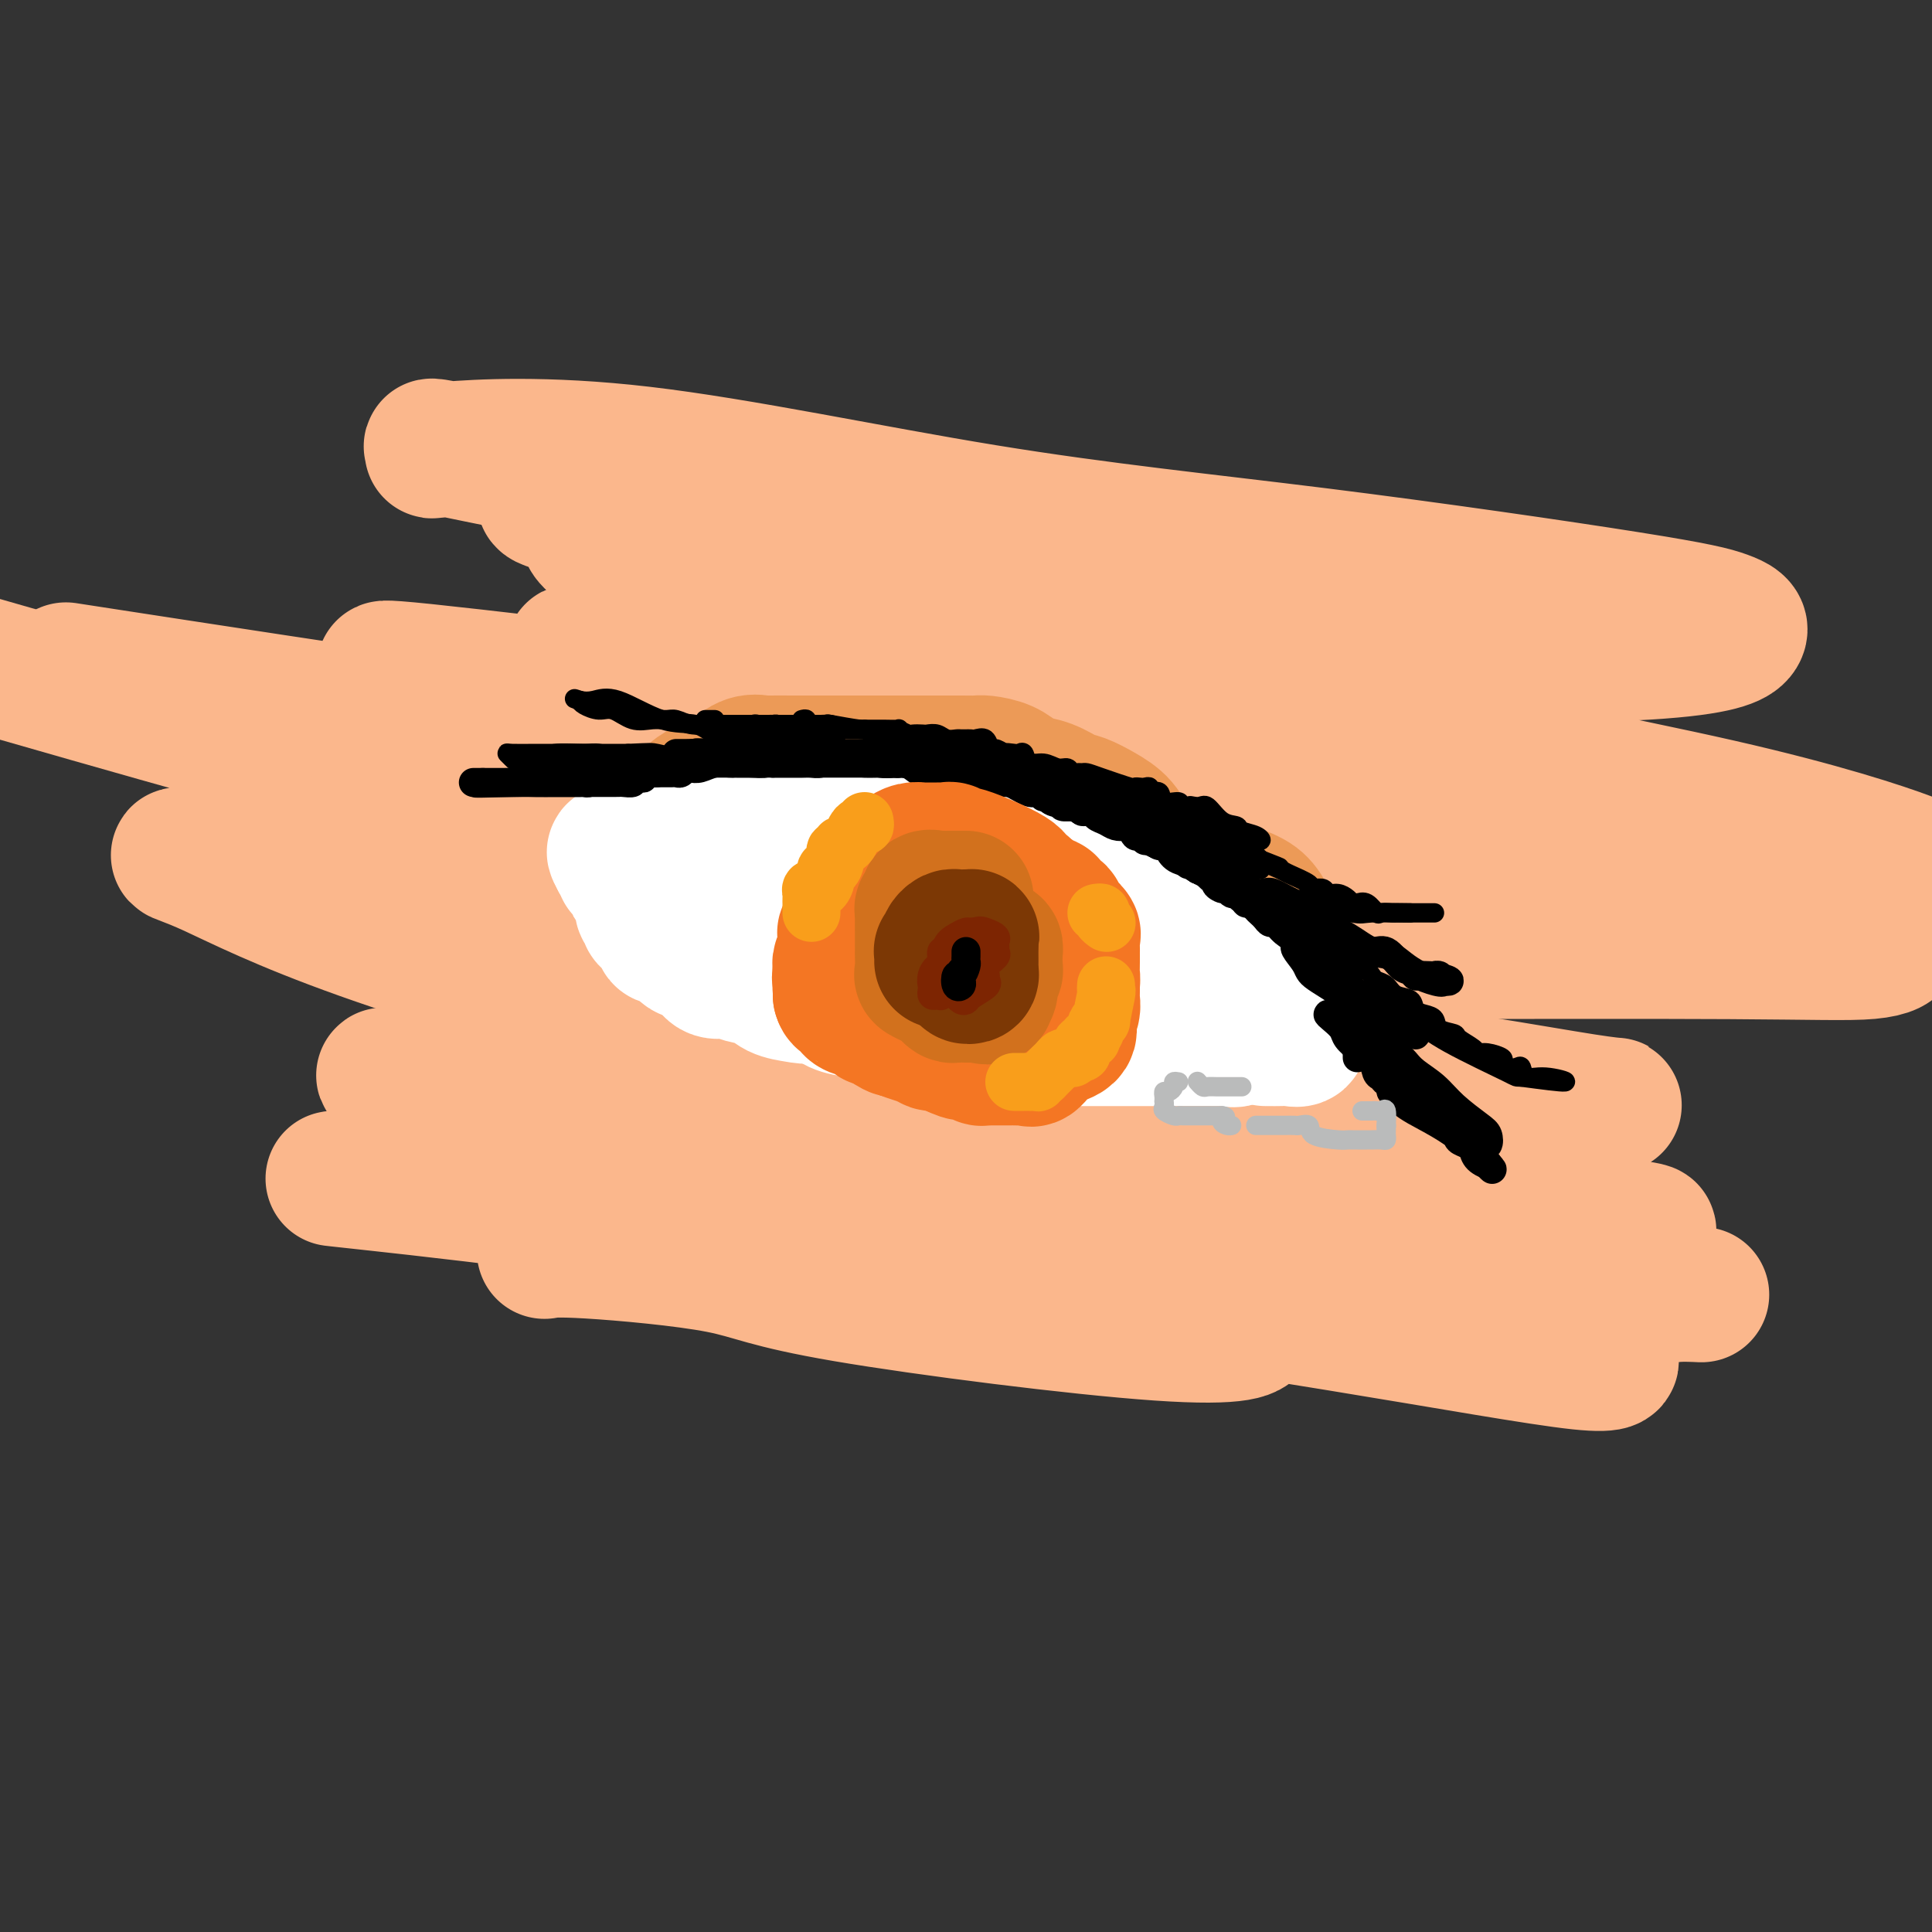 <svg viewBox='0 0 400 400' version='1.1' xmlns='http://www.w3.org/2000/svg' xmlns:xlink='http://www.w3.org/1999/xlink'><rect x="0" y="0" width="400" height="400" fill="#333333" stroke="none"/><g fill='none' stroke='#FBB78C' stroke-width='28' stroke-linecap='round' stroke-linejoin='round'><path d='M133,123c0.552,-0.026 1.104,-0.052 3,0c1.896,0.052 5.135,0.181 10,1c4.865,0.819 11.355,2.328 18,4c6.645,1.672 13.446,3.507 20,5c6.554,1.493 12.861,2.646 18,3c5.139,0.354 9.110,-0.089 12,0c2.890,0.089 4.700,0.709 6,1c1.300,0.291 2.092,0.251 1,0c-1.092,-0.251 -4.066,-0.713 -7,-2c-2.934,-1.287 -5.826,-3.399 -8,-4c-2.174,-0.601 -3.629,0.309 -9,-1c-5.371,-1.309 -14.657,-4.836 -24,-8c-9.343,-3.164 -18.744,-5.963 -27,-8c-8.256,-2.037 -15.369,-3.310 -19,-4c-3.631,-0.690 -3.782,-0.797 -4,-1c-0.218,-0.203 -0.503,-0.502 -1,0c-0.497,0.502 -1.208,1.805 2,4c3.208,2.195 10.333,5.281 18,8c7.667,2.719 15.874,5.072 28,9c12.126,3.928 28.169,9.431 41,14c12.831,4.569 22.448,8.203 30,11c7.552,2.797 13.038,4.755 16,6c2.962,1.245 3.401,1.775 3,2c-0.401,0.225 -1.643,0.143 -3,0c-1.357,-0.143 -2.828,-0.347 -7,0c-4.172,0.347 -11.045,1.245 -19,0c-7.955,-1.245 -16.994,-4.635 -28,-8c-11.006,-3.365 -23.981,-6.706 -36,-10c-12.019,-3.294 -23.082,-6.541 -30,-8c-6.918,-1.459 -9.691,-1.131 -11,-1c-1.309,0.131 -1.155,0.066 -1,0'/><path d='M125,136c-15.026,-3.352 0.410,1.769 7,4c6.590,2.231 4.333,1.573 11,4c6.667,2.427 22.258,7.938 41,14c18.742,6.062 40.634,12.674 57,17c16.366,4.326 27.206,6.366 36,9c8.794,2.634 15.543,5.863 18,7c2.457,1.137 0.622,0.181 1,0c0.378,-0.181 2.969,0.413 1,0c-1.969,-0.413 -8.497,-1.831 -17,-4c-8.503,-2.169 -18.979,-5.088 -36,-10c-17.021,-4.912 -40.586,-11.819 -58,-17c-17.414,-5.181 -28.678,-8.638 -38,-11c-9.322,-2.362 -16.702,-3.629 -20,-4c-3.298,-0.371 -2.513,0.155 -3,0c-0.487,-0.155 -2.245,-0.991 1,0c3.245,0.991 11.493,3.809 21,8c9.507,4.191 20.273,9.753 35,16c14.727,6.247 33.413,13.178 49,18c15.587,4.822 28.073,7.536 37,10c8.927,2.464 14.294,4.678 17,6c2.706,1.322 2.750,1.752 2,2c-0.750,0.248 -2.295,0.313 -5,0c-2.705,-0.313 -6.569,-1.004 -10,-2c-3.431,-0.996 -6.428,-2.295 -13,-4c-6.572,-1.705 -16.719,-3.814 -28,-6c-11.281,-2.186 -23.695,-4.449 -34,-6c-10.305,-1.551 -18.502,-2.391 -24,-3c-5.498,-0.609 -8.299,-0.988 -9,-1c-0.701,-0.012 0.696,0.343 3,2c2.304,1.657 5.515,4.616 16,8c10.485,3.384 28.242,7.192 46,11'/><path d='M229,204c15.008,4.360 29.526,9.759 36,12c6.474,2.241 4.902,1.325 5,1c0.098,-0.325 1.865,-0.057 -2,0c-3.865,0.057 -13.363,-0.096 -24,-2c-10.637,-1.904 -22.412,-5.558 -37,-9c-14.588,-3.442 -31.987,-6.672 -41,-9c-9.013,-2.328 -9.638,-3.754 -16,-6c-6.362,-2.246 -18.462,-5.312 -22,-5c-3.538,0.312 1.484,4.000 9,7c7.516,3.000 17.526,5.311 31,9c13.474,3.689 30.411,8.757 45,13c14.589,4.243 26.829,7.660 35,10c8.171,2.340 12.273,3.601 14,4c1.727,0.399 1.078,-0.066 0,0c-1.078,0.066 -2.587,0.661 -8,1c-5.413,0.339 -14.730,0.422 -29,-2c-14.270,-2.422 -33.493,-7.349 -50,-11c-16.507,-3.651 -30.298,-6.025 -42,-8c-11.702,-1.975 -21.315,-3.550 -26,-4c-4.685,-0.450 -4.441,0.226 -5,0c-0.559,-0.226 -1.920,-1.353 0,1c1.920,2.353 7.120,8.186 21,13c13.880,4.814 36.440,8.609 59,12c22.560,3.391 45.120,6.377 66,10c20.880,3.623 40.081,7.882 51,11c10.919,3.118 13.556,5.093 16,6c2.444,0.907 4.697,0.744 2,1c-2.697,0.256 -10.342,0.930 -24,0c-13.658,-0.930 -33.329,-3.465 -53,-6'/><path d='M240,253c-23.674,-2.243 -45.359,-5.350 -67,-9c-21.641,-3.650 -43.236,-7.844 -58,-11c-14.764,-3.156 -22.695,-5.273 -26,-6c-3.305,-0.727 -1.982,-0.063 -2,0c-0.018,0.063 -1.377,-0.474 2,0c3.377,0.474 11.491,1.960 27,5c15.509,3.040 38.412,7.635 61,11c22.588,3.365 44.861,5.499 64,8c19.139,2.501 35.144,5.370 44,7c8.856,1.630 10.564,2.023 12,2c1.436,-0.023 2.600,-0.461 2,0c-0.600,0.461 -2.963,1.819 -17,-2c-14.037,-3.819 -39.749,-12.817 -65,-21c-25.251,-8.183 -50.042,-15.551 -75,-23c-24.958,-7.449 -50.084,-14.978 -67,-21c-16.916,-6.022 -25.622,-10.536 -31,-13c-5.378,-2.464 -7.428,-2.876 -7,-3c0.428,-0.124 3.334,0.042 7,0c3.666,-0.042 8.092,-0.291 11,0c2.908,0.291 4.298,1.122 17,3c12.702,1.878 36.715,4.804 61,8c24.285,3.196 48.842,6.663 71,10c22.158,3.337 41.917,6.545 53,8c11.083,1.455 13.489,1.158 12,1c-1.489,-0.158 -6.873,-0.176 -8,0c-1.127,0.176 2.004,0.547 -24,-6c-26.004,-6.547 -81.144,-20.014 -127,-32c-45.856,-11.986 -82.428,-22.493 -119,-33'/><path d='M22,140c-7.237,-1.114 -14.474,-2.229 0,0c14.474,2.229 50.659,7.801 86,13c35.341,5.199 69.838,10.024 97,14c27.162,3.976 46.990,7.102 62,9c15.010,1.898 25.202,2.568 32,4c6.798,1.432 10.200,3.625 6,2c-4.200,-1.625 -16.003,-7.069 -35,-11c-18.997,-3.931 -45.188,-6.350 -60,-8c-14.812,-1.650 -18.245,-2.530 -35,-6c-16.755,-3.470 -46.832,-9.531 -65,-13c-18.168,-3.469 -24.429,-4.346 -28,-5c-3.571,-0.654 -4.454,-1.085 6,0c10.454,1.085 32.244,3.684 61,7c28.756,3.316 64.476,7.348 99,12c34.524,4.652 67.850,9.925 93,14c25.150,4.075 42.125,6.951 50,8c7.875,1.049 6.652,0.269 7,0c0.348,-0.269 2.268,-0.027 -3,-2c-5.268,-1.973 -17.723,-6.159 -39,-11c-21.277,-4.841 -51.375,-10.335 -81,-18c-29.625,-7.665 -58.775,-17.501 -84,-25c-25.225,-7.499 -46.524,-12.660 -61,-16c-14.476,-3.340 -22.128,-4.860 -14,-5c8.128,-0.140 32.035,1.101 44,2c11.965,0.899 11.989,1.456 28,4c16.011,2.544 48.010,7.075 71,10c22.990,2.925 36.970,4.245 44,5c7.030,0.755 7.111,0.945 8,1c0.889,0.055 2.585,-0.024 4,0c1.415,0.024 2.547,0.150 -5,-1c-7.547,-1.150 -23.774,-3.575 -40,-6'/><path d='M270,118c-20.674,-2.976 -49.858,-6.915 -75,-10c-25.142,-3.085 -46.241,-5.317 -64,-8c-17.759,-2.683 -32.180,-5.819 -38,-7c-5.820,-1.181 -3.041,-0.407 -3,0c0.041,0.407 -2.657,0.447 3,0c5.657,-0.447 19.667,-1.382 40,1c20.333,2.382 46.988,8.082 71,12c24.012,3.918 45.382,6.055 69,9c23.618,2.945 49.486,6.698 64,9c14.514,2.302 17.674,3.153 20,4c2.326,0.847 3.817,1.691 3,3c-0.817,1.309 -3.941,3.083 -19,4c-15.059,0.917 -42.054,0.978 -65,1c-22.946,0.022 -41.844,0.006 -62,0c-20.156,-0.006 -41.570,-0.004 -55,1c-13.430,1.004 -18.874,3.008 -22,4c-3.126,0.992 -3.932,0.973 -2,3c1.932,2.027 6.602,6.102 9,8c2.398,1.898 2.526,1.621 16,4c13.474,2.379 40.295,7.416 69,12c28.705,4.584 59.292,8.717 86,13c26.708,4.283 49.535,8.717 62,11c12.465,2.283 14.566,2.416 15,3c0.434,0.584 -0.801,1.620 -5,2c-4.199,0.380 -11.364,0.102 -29,0c-17.636,-0.102 -45.744,-0.030 -71,0c-25.256,0.030 -47.661,0.018 -71,0c-23.339,-0.018 -47.613,-0.044 -60,0c-12.387,0.044 -12.887,0.156 -15,0c-2.113,-0.156 -5.838,-0.580 -2,2c3.838,2.580 15.239,8.166 38,12c22.761,3.834 56.880,5.917 91,8'/><path d='M268,219c27.344,3.278 50.206,7.474 60,9c9.794,1.526 6.522,0.383 3,1c-3.522,0.617 -7.292,2.995 -21,4c-13.708,1.005 -37.352,0.638 -62,0c-24.648,-0.638 -50.300,-1.546 -67,-3c-16.700,-1.454 -24.449,-3.452 -35,-5c-10.551,-1.548 -23.903,-2.645 -30,-3c-6.097,-0.355 -4.938,0.032 -5,0c-0.062,-0.032 -1.345,-0.481 2,0c3.345,0.481 11.319,1.894 30,4c18.681,2.106 48.070,4.907 77,9c28.930,4.093 57.400,9.480 78,13c20.600,3.520 33.330,5.173 39,6c5.670,0.827 4.282,0.827 4,1c-0.282,0.173 0.543,0.518 -9,1c-9.543,0.482 -29.454,1.101 -55,-2c-25.546,-3.101 -56.726,-9.923 -85,-15c-28.274,-5.077 -53.643,-8.409 -72,-11c-18.357,-2.591 -29.701,-4.441 -35,-5c-5.299,-0.559 -4.551,0.173 -5,0c-0.449,-0.173 -2.093,-1.253 4,1c6.093,2.253 19.923,7.837 38,12c18.077,4.163 40.403,6.904 64,10c23.597,3.096 48.467,6.547 74,10c25.533,3.453 51.731,6.908 68,9c16.269,2.092 22.611,2.822 24,3c1.389,0.178 -2.175,-0.195 -5,0c-2.825,0.195 -4.912,0.960 -15,0c-10.088,-0.960 -28.178,-3.643 -48,-6c-19.822,-2.357 -41.378,-4.388 -62,-7c-20.622,-2.612 -40.311,-5.806 -60,-9'/><path d='M162,246c-34.665,-3.631 -26.326,-1.710 -25,-1c1.326,0.710 -4.360,0.207 -6,0c-1.640,-0.207 0.765,-0.119 2,0c1.235,0.119 1.298,0.268 9,3c7.702,2.732 23.041,8.046 42,12c18.959,3.954 41.536,6.547 62,9c20.464,2.453 38.814,4.766 53,7c14.186,2.234 24.209,4.388 29,5c4.791,0.612 4.349,-0.319 5,0c0.651,0.319 2.395,1.889 -6,1c-8.395,-0.889 -26.931,-4.238 -50,-8c-23.069,-3.762 -50.673,-7.936 -77,-12c-26.327,-4.064 -51.376,-8.017 -73,-11c-21.624,-2.983 -39.823,-4.994 -49,-6c-9.177,-1.006 -9.332,-1.006 -9,-1c0.332,0.006 1.149,0.018 4,0c2.851,-0.018 7.734,-0.067 10,0c2.266,0.067 1.915,0.250 12,2c10.085,1.750 30.607,5.068 51,8c20.393,2.932 40.659,5.479 58,8c17.341,2.521 31.758,5.017 41,7c9.242,1.983 13.309,3.452 14,5c0.691,1.548 -1.994,3.175 -19,2c-17.006,-1.175 -48.332,-5.152 -65,-8c-16.668,-2.848 -18.676,-4.567 -26,-6c-7.324,-1.433 -19.963,-2.580 -27,-3c-7.037,-0.420 -8.471,-0.113 -9,0c-0.529,0.113 -0.151,0.032 0,0c0.151,-0.032 0.076,-0.016 0,0'/></g>
<g fill='none' stroke='#EC9A57' stroke-width='28' stroke-linecap='round' stroke-linejoin='round'><path d='M151,167c1.208,0.001 2.415,0.001 3,0c0.585,-0.001 0.547,-0.005 2,0c1.453,0.005 4.396,0.018 7,0c2.604,-0.018 4.870,-0.066 8,0c3.130,0.066 7.124,0.245 11,1c3.876,0.755 7.633,2.085 11,3c3.367,0.915 6.344,1.416 8,2c1.656,0.584 1.992,1.250 3,2c1.008,0.750 2.689,1.585 4,2c1.311,0.415 2.254,0.410 3,1c0.746,0.590 1.296,1.773 2,2c0.704,0.227 1.563,-0.504 3,0c1.437,0.504 3.451,2.243 5,3c1.549,0.757 2.631,0.530 4,1c1.369,0.470 3.024,1.635 5,3c1.976,1.365 4.273,2.929 6,4c1.727,1.071 2.886,1.648 4,2c1.114,0.352 2.185,0.478 3,1c0.815,0.522 1.373,1.439 2,2c0.627,0.561 1.321,0.765 2,1c0.679,0.235 1.341,0.500 2,1c0.659,0.500 1.315,1.234 2,2c0.685,0.766 1.401,1.563 2,2c0.599,0.437 1.082,0.513 2,1c0.918,0.487 2.271,1.385 3,2c0.729,0.615 0.835,0.948 1,1c0.165,0.052 0.391,-0.178 1,0c0.609,0.178 1.603,0.765 2,1c0.397,0.235 0.199,0.117 0,0'/><path d='M262,207c9.451,5.024 2.577,0.585 0,-1c-2.577,-1.585 -0.858,-0.315 0,-1c0.858,-0.685 0.855,-3.325 0,-5c-0.855,-1.675 -2.562,-2.386 -4,-4c-1.438,-1.614 -2.606,-4.130 -3,-5c-0.394,-0.870 -0.013,-0.094 -1,-1c-0.987,-0.906 -3.341,-3.495 -5,-5c-1.659,-1.505 -2.624,-1.926 -4,-3c-1.376,-1.074 -3.162,-2.803 -5,-4c-1.838,-1.197 -3.726,-1.864 -5,-3c-1.274,-1.136 -1.932,-2.742 -3,-4c-1.068,-1.258 -2.545,-2.169 -4,-3c-1.455,-0.831 -2.889,-1.584 -4,-2c-1.111,-0.416 -1.899,-0.496 -3,-1c-1.101,-0.504 -2.515,-1.431 -4,-2c-1.485,-0.569 -3.041,-0.779 -4,-1c-0.959,-0.221 -1.322,-0.451 -2,-1c-0.678,-0.549 -1.672,-1.415 -3,-2c-1.328,-0.585 -2.988,-0.889 -4,-1c-1.012,-0.111 -1.374,-0.030 -2,0c-0.626,0.030 -1.516,0.008 -3,0c-1.484,-0.008 -3.560,-0.002 -5,0c-1.440,0.002 -2.242,0.001 -4,0c-1.758,-0.001 -4.472,-0.000 -7,0c-2.528,0.000 -4.871,0.001 -7,0c-2.129,-0.001 -4.043,-0.002 -6,0c-1.957,0.002 -3.957,0.007 -6,0c-2.043,-0.007 -4.130,-0.027 -5,0c-0.870,0.027 -0.522,0.100 -1,0c-0.478,-0.100 -1.783,-0.373 -3,0c-1.217,0.373 -2.348,1.392 -3,2c-0.652,0.608 -0.826,0.804 -1,1'/><path d='M151,161c-1.581,0.809 -3.534,1.330 -5,2c-1.466,0.670 -2.445,1.489 -3,2c-0.555,0.511 -0.684,0.714 -1,1c-0.316,0.286 -0.818,0.654 -1,1c-0.182,0.346 -0.044,0.669 0,1c0.044,0.331 -0.005,0.670 0,1c0.005,0.330 0.064,0.652 0,1c-0.064,0.348 -0.251,0.722 0,1c0.251,0.278 0.941,0.459 2,1c1.059,0.541 2.488,1.441 4,2c1.512,0.559 3.106,0.776 5,1c1.894,0.224 4.087,0.455 7,1c2.913,0.545 6.546,1.404 9,2c2.454,0.596 3.729,0.930 5,1c1.271,0.070 2.536,-0.123 4,0c1.464,0.123 3.126,0.562 4,1c0.874,0.438 0.960,0.876 2,1c1.040,0.124 3.032,-0.065 5,0c1.968,0.065 3.911,0.385 6,1c2.089,0.615 4.325,1.526 6,2c1.675,0.474 2.788,0.511 4,1c1.212,0.489 2.523,1.432 4,2c1.477,0.568 3.120,0.763 4,1c0.880,0.237 0.996,0.515 2,1c1.004,0.485 2.895,1.177 5,2c2.105,0.823 4.425,1.778 6,2c1.575,0.222 2.405,-0.289 4,0c1.595,0.289 3.953,1.376 5,2c1.047,0.624 0.782,0.783 1,1c0.218,0.217 0.919,0.490 2,1c1.081,0.510 2.540,1.255 4,2'/><path d='M241,199c7.860,2.975 4.011,1.911 3,2c-1.011,0.089 0.815,1.330 2,2c1.185,0.670 1.727,0.768 2,1c0.273,0.232 0.276,0.598 1,1c0.724,0.402 2.168,0.841 3,1c0.832,0.159 1.050,0.039 1,0c-0.050,-0.039 -0.369,0.002 0,0c0.369,-0.002 1.426,-0.046 2,0c0.574,0.046 0.663,0.184 1,0c0.337,-0.184 0.920,-0.690 1,-1c0.080,-0.310 -0.342,-0.426 0,-1c0.342,-0.574 1.450,-1.607 2,-2c0.550,-0.393 0.544,-0.147 1,0c0.456,0.147 1.376,0.194 2,0c0.624,-0.194 0.952,-0.628 1,-1c0.048,-0.372 -0.183,-0.681 0,-1c0.183,-0.319 0.781,-0.650 1,-1c0.219,-0.350 0.060,-0.721 0,-1c-0.060,-0.279 -0.022,-0.465 0,-1c0.022,-0.535 0.027,-1.417 0,-2c-0.027,-0.583 -0.087,-0.867 0,-1c0.087,-0.133 0.319,-0.116 0,-1c-0.319,-0.884 -1.191,-2.671 -2,-4c-0.809,-1.329 -1.557,-2.202 -3,-3c-1.443,-0.798 -3.581,-1.523 -5,-2c-1.419,-0.477 -2.120,-0.708 -3,-1c-0.880,-0.292 -1.940,-0.646 -3,-1'/><path d='M248,182c-3.253,-1.503 -4.387,-1.762 -5,-2c-0.613,-0.238 -0.706,-0.456 -2,-1c-1.294,-0.544 -3.790,-1.414 -5,-2c-1.210,-0.586 -1.134,-0.889 -2,-1c-0.866,-0.111 -2.676,-0.030 -4,0c-1.324,0.030 -2.164,0.008 -3,0c-0.836,-0.008 -1.667,-0.002 -2,0c-0.333,0.002 -0.166,0.001 0,0'/></g>
<g fill='none' stroke='#FFFFFF' stroke-width='28' stroke-linecap='round' stroke-linejoin='round'><path d='M149,172c-0.197,-0.445 -0.394,-0.890 0,-1c0.394,-0.110 1.380,0.114 2,0c0.620,-0.114 0.873,-0.566 2,-1c1.127,-0.434 3.126,-0.848 5,-1c1.874,-0.152 3.622,-0.041 5,0c1.378,0.041 2.385,0.011 3,0c0.615,-0.011 0.837,-0.004 2,0c1.163,0.004 3.267,0.004 5,0c1.733,-0.004 3.096,-0.011 5,0c1.904,0.011 4.351,0.041 6,0c1.649,-0.041 2.501,-0.152 4,0c1.499,0.152 3.647,0.565 5,1c1.353,0.435 1.913,0.890 3,1c1.087,0.110 2.702,-0.126 4,0c1.298,0.126 2.278,0.612 3,1c0.722,0.388 1.187,0.677 2,1c0.813,0.323 1.976,0.681 3,1c1.024,0.319 1.909,0.600 3,1c1.091,0.400 2.387,0.919 3,1c0.613,0.081 0.544,-0.276 1,0c0.456,0.276 1.439,1.187 3,2c1.561,0.813 3.701,1.530 5,2c1.299,0.470 1.756,0.693 2,1c0.244,0.307 0.275,0.698 1,1c0.725,0.302 2.145,0.515 3,1c0.855,0.485 1.145,1.240 2,2c0.855,0.760 2.274,1.523 3,2c0.726,0.477 0.758,0.666 1,1c0.242,0.334 0.694,0.811 1,1c0.306,0.189 0.467,0.089 1,0c0.533,-0.089 1.438,-0.168 2,0c0.562,0.168 0.781,0.584 1,1'/><path d='M240,190c6.490,3.571 2.717,2.998 2,3c-0.717,0.002 1.624,0.581 3,1c1.376,0.419 1.788,0.680 2,1c0.212,0.320 0.226,0.701 1,1c0.774,0.299 2.309,0.518 3,1c0.691,0.482 0.537,1.229 1,2c0.463,0.771 1.543,1.567 2,2c0.457,0.433 0.292,0.502 1,1c0.708,0.498 2.288,1.426 3,2c0.712,0.574 0.555,0.794 1,1c0.445,0.206 1.492,0.399 2,1c0.508,0.601 0.477,1.611 0,2c-0.477,0.389 -1.401,0.157 -2,0c-0.599,-0.157 -0.872,-0.238 -2,0c-1.128,0.238 -3.111,0.796 -4,1c-0.889,0.204 -0.684,0.055 -3,0c-2.316,-0.055 -7.154,-0.015 -9,0c-1.846,0.015 -0.699,0.004 -1,0c-0.301,-0.004 -2.050,-0.001 -3,0c-0.950,0.001 -1.100,0.000 -2,0c-0.900,-0.000 -2.550,-0.000 -4,0c-1.450,0.000 -2.700,0.000 -4,0c-1.300,-0.000 -2.650,-0.000 -4,0'/><path d='M223,209c-6.361,0.464 -3.263,0.124 -3,0c0.263,-0.124 -2.307,-0.033 -4,0c-1.693,0.033 -2.508,0.009 -4,0c-1.492,-0.009 -3.663,-0.003 -5,0c-1.337,0.003 -1.842,0.002 -3,0c-1.158,-0.002 -2.971,-0.004 -4,0c-1.029,0.004 -1.276,0.016 -2,0c-0.724,-0.016 -1.925,-0.060 -3,0c-1.075,0.060 -2.024,0.223 -3,0c-0.976,-0.223 -1.980,-0.832 -3,-1c-1.020,-0.168 -2.056,0.106 -3,0c-0.944,-0.106 -1.795,-0.592 -3,-1c-1.205,-0.408 -2.765,-0.737 -4,-1c-1.235,-0.263 -2.147,-0.461 -4,-1c-1.853,-0.539 -4.648,-1.419 -6,-2c-1.352,-0.581 -1.263,-0.861 -2,-1c-0.737,-0.139 -2.302,-0.135 -3,0c-0.698,0.135 -0.530,0.402 -1,0c-0.470,-0.402 -1.578,-1.474 -2,-2c-0.422,-0.526 -0.157,-0.507 -1,-1c-0.843,-0.493 -2.793,-1.499 -4,-2c-1.207,-0.501 -1.670,-0.496 -2,-1c-0.330,-0.504 -0.528,-1.516 -1,-2c-0.472,-0.484 -1.218,-0.439 -2,-1c-0.782,-0.561 -1.600,-1.726 -2,-2c-0.400,-0.274 -0.381,0.344 -1,0c-0.619,-0.344 -1.877,-1.649 -2,-2c-0.123,-0.351 0.890,0.252 0,0c-0.890,-0.252 -3.683,-1.358 -5,-2c-1.317,-0.642 -1.159,-0.821 -1,-1'/><path d='M140,186c-3.951,-2.431 -1.830,-0.508 -1,0c0.830,0.508 0.368,-0.400 0,-1c-0.368,-0.600 -0.641,-0.893 -1,-1c-0.359,-0.107 -0.804,-0.029 -1,0c-0.196,0.029 -0.145,0.008 0,0c0.145,-0.008 0.382,-0.002 1,0c0.618,0.002 1.618,0.001 3,0c1.382,-0.001 3.147,-0.000 5,0c1.853,0.000 3.794,0.000 6,0c2.206,-0.000 4.677,-0.000 6,0c1.323,0.000 1.497,0.002 3,0c1.503,-0.002 4.334,-0.006 6,0c1.666,0.006 2.168,0.024 6,1c3.832,0.976 10.994,2.910 15,4c4.006,1.090 4.856,1.334 6,2c1.144,0.666 2.582,1.752 4,2c1.418,0.248 2.815,-0.341 4,0c1.185,0.341 2.157,1.613 3,2c0.843,0.387 1.556,-0.109 2,0c0.444,0.109 0.619,0.823 1,1c0.381,0.177 0.970,-0.185 2,0c1.030,0.185 2.503,0.915 3,1c0.497,0.085 0.018,-0.477 1,0c0.982,0.477 3.423,1.993 5,3c1.577,1.007 2.288,1.503 3,2'/><path d='M222,202c8.515,2.856 5.304,1.496 4,1c-1.304,-0.496 -0.700,-0.129 0,0c0.700,0.129 1.497,0.020 2,0c0.503,-0.020 0.712,0.047 1,0c0.288,-0.047 0.655,-0.210 1,0c0.345,0.210 0.669,0.791 1,1c0.331,0.209 0.670,0.046 1,0c0.330,-0.046 0.650,0.027 1,0c0.350,-0.027 0.729,-0.153 1,0c0.271,0.153 0.432,0.585 1,1c0.568,0.415 1.542,0.814 2,1c0.458,0.186 0.402,0.159 1,0c0.598,-0.159 1.852,-0.450 3,0c1.148,0.450 2.192,1.641 3,2c0.808,0.359 1.382,-0.114 2,0c0.618,0.114 1.280,0.815 2,1c0.720,0.185 1.500,-0.148 2,0c0.500,0.148 0.722,0.775 1,1c0.278,0.225 0.613,0.046 1,0c0.387,-0.046 0.825,0.040 1,0c0.175,-0.040 0.088,-0.208 0,0c-0.088,0.208 -0.178,0.790 0,1c0.178,0.210 0.625,0.046 1,0c0.375,-0.046 0.678,0.026 1,0c0.322,-0.026 0.663,-0.150 1,0c0.337,0.150 0.668,0.575 1,1'/><path d='M257,212c5.444,1.652 1.553,0.782 0,1c-1.553,0.218 -0.769,1.522 -1,2c-0.231,0.478 -1.476,0.128 -2,0c-0.524,-0.128 -0.325,-0.034 -1,0c-0.675,0.034 -2.224,0.009 -3,0c-0.776,-0.009 -0.781,-0.002 -2,0c-1.219,0.002 -3.654,0.001 -5,0c-1.346,-0.001 -1.604,-0.000 -3,0c-1.396,0.000 -3.929,0.000 -5,0c-1.071,-0.000 -0.680,-0.000 -1,0c-0.320,0.000 -1.351,0.000 -2,0c-0.649,-0.000 -0.916,-0.000 -1,0c-0.084,0.000 0.015,-0.000 0,0c-0.015,0.000 -0.144,0.000 -1,0c-0.856,-0.000 -2.439,-0.000 -4,0c-1.561,0.000 -3.098,0.000 -4,0c-0.902,-0.000 -1.167,-0.000 -2,0c-0.833,0.000 -2.232,0.000 -3,0c-0.768,-0.000 -0.905,-0.002 -1,0c-0.095,0.002 -0.149,0.007 -2,0c-1.851,-0.007 -5.498,-0.024 -8,0c-2.502,0.024 -3.860,0.091 -5,0c-1.140,-0.091 -2.064,-0.340 -3,-1c-0.936,-0.660 -1.884,-1.731 -3,-2c-1.116,-0.269 -2.400,0.266 -4,0c-1.600,-0.266 -3.517,-1.331 -5,-2c-1.483,-0.669 -2.531,-0.942 -4,-1c-1.469,-0.058 -3.357,0.100 -5,0c-1.643,-0.100 -3.041,-0.457 -4,-1c-0.959,-0.543 -1.480,-1.271 -2,-2'/><path d='M171,206c-5.482,-1.401 -4.185,-0.402 -4,0c0.185,0.402 -0.740,0.209 -2,0c-1.260,-0.209 -2.855,-0.433 -4,-1c-1.145,-0.567 -1.838,-1.478 -3,-2c-1.162,-0.522 -2.791,-0.656 -4,-1c-1.209,-0.344 -1.996,-0.900 -3,-1c-1.004,-0.100 -2.223,0.254 -3,0c-0.777,-0.254 -1.110,-1.116 -2,-2c-0.890,-0.884 -2.337,-1.790 -3,-2c-0.663,-0.210 -0.541,0.276 -1,0c-0.459,-0.276 -1.499,-1.313 -2,-2c-0.501,-0.687 -0.463,-1.024 -1,-1c-0.537,0.024 -1.651,0.410 -2,0c-0.349,-0.410 0.065,-1.616 0,-2c-0.065,-0.384 -0.610,0.052 -1,0c-0.390,-0.052 -0.626,-0.594 -1,-1c-0.374,-0.406 -0.888,-0.676 -1,-1c-0.112,-0.324 0.176,-0.703 0,-1c-0.176,-0.297 -0.818,-0.513 -1,-1c-0.182,-0.487 0.096,-1.243 0,-2c-0.096,-0.757 -0.564,-1.513 -1,-2c-0.436,-0.487 -0.839,-0.704 -1,-1c-0.161,-0.296 -0.081,-0.671 0,-1c0.081,-0.329 0.163,-0.613 0,-1c-0.163,-0.387 -0.569,-0.877 -1,-1c-0.431,-0.123 -0.885,0.121 -1,0c-0.115,-0.121 0.110,-0.606 0,-1c-0.110,-0.394 -0.555,-0.697 -1,-1'/><path d='M128,178c-1.451,-2.658 -0.579,-1.305 0,-1c0.579,0.305 0.867,-0.440 1,-1c0.133,-0.560 0.113,-0.935 1,-1c0.887,-0.065 2.682,0.179 4,0c1.318,-0.179 2.158,-0.780 3,-1c0.842,-0.220 1.687,-0.059 3,0c1.313,0.059 3.094,0.016 4,0c0.906,-0.016 0.936,-0.004 2,0c1.064,0.004 3.161,0.001 5,0c1.839,-0.001 3.421,-0.001 5,0c1.579,0.001 3.156,0.004 5,0c1.844,-0.004 3.955,-0.015 5,0c1.045,0.015 1.023,0.056 2,0c0.977,-0.056 2.953,-0.209 4,0c1.047,0.209 1.165,0.781 2,1c0.835,0.219 2.388,0.086 4,0c1.612,-0.086 3.285,-0.125 4,0c0.715,0.125 0.473,0.412 1,1c0.527,0.588 1.825,1.475 3,2c1.175,0.525 2.229,0.687 3,1c0.771,0.313 1.259,0.775 2,1c0.741,0.225 1.733,0.211 3,0c1.267,-0.211 2.808,-0.621 4,0c1.192,0.621 2.036,2.273 3,3c0.964,0.727 2.047,0.528 4,1c1.953,0.472 4.775,1.615 6,2c1.225,0.385 0.854,0.010 1,0c0.146,-0.010 0.808,0.343 2,1c1.192,0.657 2.912,1.616 4,2c1.088,0.384 1.544,0.192 2,0'/><path d='M220,189c6.093,2.343 2.324,1.201 2,1c-0.324,-0.201 2.796,0.538 4,1c1.204,0.462 0.493,0.647 1,1c0.507,0.353 2.231,0.873 3,1c0.769,0.127 0.581,-0.138 1,0c0.419,0.138 1.444,0.680 2,1c0.556,0.320 0.644,0.419 2,1c1.356,0.581 3.982,1.643 5,2c1.018,0.357 0.429,0.007 1,0c0.571,-0.007 2.303,0.327 3,1c0.697,0.673 0.361,1.683 1,2c0.639,0.317 2.255,-0.060 3,0c0.745,0.060 0.619,0.556 1,1c0.381,0.444 1.269,0.836 2,1c0.731,0.164 1.305,0.101 2,0c0.695,-0.101 1.510,-0.238 2,0c0.490,0.238 0.656,0.851 1,1c0.344,0.149 0.866,-0.167 1,0c0.134,0.167 -0.119,0.815 0,1c0.119,0.185 0.611,-0.094 1,0c0.389,0.094 0.676,0.559 1,1c0.324,0.441 0.686,0.857 1,1c0.314,0.143 0.582,0.013 1,0c0.418,-0.013 0.987,0.090 1,0c0.013,-0.090 -0.530,-0.374 0,0c0.530,0.374 2.132,1.406 3,2c0.868,0.594 1.003,0.750 1,1c-0.003,0.250 -0.145,0.593 0,1c0.145,0.407 0.578,0.879 1,1c0.422,0.121 0.835,-0.108 1,0c0.165,0.108 0.083,0.554 0,1'/><path d='M268,212c2.245,1.519 1.356,0.316 1,0c-0.356,-0.316 -0.179,0.255 0,1c0.179,0.745 0.360,1.664 0,2c-0.360,0.336 -1.259,0.090 -2,0c-0.741,-0.090 -1.323,-0.024 -2,0c-0.677,0.024 -1.450,0.006 -2,0c-0.550,-0.006 -0.879,-0.002 -1,0c-0.121,0.002 -0.035,0.000 0,0c0.035,-0.000 0.017,-0.000 0,0'/></g>
<g fill='none' stroke='#000000' stroke-width='6' stroke-linecap='round' stroke-linejoin='round'><path d='M281,219c-0.000,-0.333 -0.000,-0.667 0,-1c0.000,-0.333 0.000,-0.667 0,-1c-0.000,-0.333 -0.000,-0.667 0,-1c0.000,-0.333 0.001,-0.667 0,-1c-0.001,-0.333 -0.004,-0.667 0,-1c0.004,-0.333 0.015,-0.666 0,-1c-0.015,-0.334 -0.057,-0.667 0,-1c0.057,-0.333 0.211,-0.664 0,-1c-0.211,-0.336 -0.789,-0.678 -1,-1c-0.211,-0.322 -0.057,-0.625 0,-1c0.057,-0.375 0.016,-0.821 0,-1c-0.016,-0.179 -0.008,-0.089 0,0'/><path d='M276,202c0.112,-0.023 0.223,-0.046 0,0c-0.223,0.046 -0.781,0.162 -1,0c-0.219,-0.162 -0.100,-0.602 0,-1c0.100,-0.398 0.181,-0.755 0,-1c-0.181,-0.245 -0.625,-0.380 -1,-1c-0.375,-0.620 -0.682,-1.725 -1,-2c-0.318,-0.275 -0.649,0.281 -1,0c-0.351,-0.281 -0.723,-1.398 -1,-2c-0.277,-0.602 -0.459,-0.690 -1,-1c-0.541,-0.310 -1.440,-0.844 -2,-1c-0.560,-0.156 -0.780,0.064 -1,0c-0.220,-0.064 -0.441,-0.412 -1,-1c-0.559,-0.588 -1.458,-1.415 -2,-2c-0.542,-0.585 -0.727,-0.926 -1,-1c-0.273,-0.074 -0.633,0.121 -1,0c-0.367,-0.121 -0.742,-0.557 -1,-1c-0.258,-0.443 -0.398,-0.893 -1,-1c-0.602,-0.107 -1.667,0.129 -2,0c-0.333,-0.129 0.065,-0.622 0,-1c-0.065,-0.378 -0.594,-0.640 -1,-1c-0.406,-0.360 -0.690,-0.817 -1,-1c-0.310,-0.183 -0.646,-0.090 -1,0c-0.354,0.090 -0.725,0.178 -1,0c-0.275,-0.178 -0.455,-0.622 -1,-1c-0.545,-0.378 -1.455,-0.689 -2,-1c-0.545,-0.311 -0.724,-0.622 -1,-1c-0.276,-0.378 -0.650,-0.822 -1,-1c-0.350,-0.178 -0.675,-0.089 -1,0'/><path d='M248,180c-3.811,-2.349 -2.340,-1.220 -2,-1c0.340,0.220 -0.451,-0.467 -1,-1c-0.549,-0.533 -0.857,-0.912 -1,-1c-0.143,-0.088 -0.122,0.116 0,0c0.122,-0.116 0.345,-0.552 0,-1c-0.345,-0.448 -1.258,-0.909 -2,-1c-0.742,-0.091 -1.312,0.188 -2,0c-0.688,-0.188 -1.494,-0.842 -2,-1c-0.506,-0.158 -0.712,0.182 -1,0c-0.288,-0.182 -0.658,-0.885 -1,-1c-0.342,-0.115 -0.658,0.358 -1,0c-0.342,-0.358 -0.712,-1.549 -1,-2c-0.288,-0.451 -0.496,-0.163 -1,0c-0.504,0.163 -1.306,0.202 -2,0c-0.694,-0.202 -1.280,-0.647 -2,-1c-0.720,-0.353 -1.574,-0.616 -2,-1c-0.426,-0.384 -0.424,-0.888 -1,-1c-0.576,-0.112 -1.732,0.167 -2,0c-0.268,-0.167 0.350,-0.779 0,-1c-0.350,-0.221 -1.670,-0.049 -2,0c-0.330,0.049 0.328,-0.025 0,0c-0.328,0.025 -1.642,0.150 -2,0c-0.358,-0.150 0.240,-0.576 0,-1c-0.240,-0.424 -1.318,-0.846 -2,-1c-0.682,-0.154 -0.966,-0.041 -1,0c-0.034,0.041 0.183,0.011 0,0c-0.183,-0.011 -0.767,-0.003 -1,0c-0.233,0.003 -0.117,0.002 0,0'/><path d='M209,162c-0.330,-0.002 -0.659,-0.004 -1,0c-0.341,0.004 -0.692,0.012 -1,0c-0.308,-0.012 -0.573,-0.046 -1,0c-0.427,0.046 -1.018,0.170 -2,0c-0.982,-0.170 -2.357,-0.634 -3,-1c-0.643,-0.366 -0.554,-0.634 -1,-1c-0.446,-0.366 -1.428,-0.830 -2,-1c-0.572,-0.170 -0.734,-0.044 -1,0c-0.266,0.044 -0.635,0.008 -1,0c-0.365,-0.008 -0.724,0.012 -1,0c-0.276,-0.012 -0.468,-0.056 -1,0c-0.532,0.056 -1.403,0.211 -2,0c-0.597,-0.211 -0.919,-0.789 -1,-1c-0.081,-0.211 0.080,-0.057 0,0c-0.080,0.057 -0.401,0.015 -1,0c-0.599,-0.015 -1.475,-0.004 -2,0c-0.525,0.004 -0.699,0.001 -2,0c-1.301,-0.001 -3.728,-0.000 -5,0c-1.272,0.000 -1.390,0.000 -2,0c-0.610,-0.000 -1.714,-0.000 -2,0c-0.286,0.000 0.246,0.000 0,0c-0.246,-0.000 -1.269,-0.000 -2,0c-0.731,0.000 -1.170,0.000 -2,0c-0.830,-0.000 -2.051,-0.000 -3,0c-0.949,0.000 -1.624,0.000 -2,0c-0.376,-0.000 -0.451,-0.000 -1,0c-0.549,0.000 -1.571,0.000 -2,0c-0.429,-0.000 -0.265,-0.000 -1,0c-0.735,0.000 -2.367,0.000 -4,0'/><path d='M160,158c-7.848,-0.619 -2.967,-0.166 -2,0c0.967,0.166 -1.979,0.044 -3,0c-1.021,-0.044 -0.117,-0.012 0,0c0.117,0.012 -0.552,0.002 -1,0c-0.448,-0.002 -0.676,0.003 -1,0c-0.324,-0.003 -0.745,-0.015 -1,0c-0.255,0.015 -0.344,0.055 -1,0c-0.656,-0.055 -1.877,-0.207 -3,0c-1.123,0.207 -2.146,0.773 -3,1c-0.854,0.227 -1.538,0.113 -2,0c-0.462,-0.113 -0.701,-0.226 -1,0c-0.299,0.226 -0.659,0.793 -1,1c-0.341,0.207 -0.665,0.056 -1,0c-0.335,-0.056 -0.682,-0.015 -1,0c-0.318,0.015 -0.607,0.004 -1,0c-0.393,-0.004 -0.889,-0.001 -1,0c-0.111,0.001 0.162,0.000 0,0c-0.162,-0.000 -0.761,-0.000 -1,0c-0.239,0.000 -0.120,0.000 0,0'/><path d='M136,160c-0.344,0.030 -0.689,0.060 -1,0c-0.311,-0.060 -0.589,-0.208 -1,0c-0.411,0.208 -0.954,0.774 -1,1c-0.046,0.226 0.405,0.113 0,0c-0.405,-0.113 -1.667,-0.226 -2,0c-0.333,0.226 0.261,0.793 0,1c-0.261,0.207 -1.379,0.056 -2,0c-0.621,-0.056 -0.745,-0.015 -1,0c-0.255,0.015 -0.642,0.004 -1,0c-0.358,-0.004 -0.687,-0.001 -1,0c-0.313,0.001 -0.609,0.000 -1,0c-0.391,-0.000 -0.878,-0.000 -1,0c-0.122,0.000 0.121,0.000 0,0c-0.121,-0.000 -0.605,-0.000 -1,0c-0.395,0.000 -0.699,0.000 -1,0c-0.301,-0.000 -0.599,-0.000 -1,0c-0.401,0.000 -0.906,0.000 -1,0c-0.094,-0.000 0.223,-0.000 0,0c-0.223,0.000 -0.987,0.000 -2,0c-1.013,-0.000 -2.276,-0.000 -3,0c-0.724,0.000 -0.908,0.000 -1,0c-0.092,-0.000 -0.092,-0.000 -1,0c-0.908,0.000 -2.726,0.000 -4,0c-1.274,-0.000 -2.005,-0.000 -3,0c-0.995,0.000 -2.254,0.000 -3,0c-0.746,-0.000 -0.979,-0.000 -1,0c-0.021,0.000 0.171,0.000 0,0c-0.171,-0.000 -0.706,-0.000 -1,0c-0.294,0.000 -0.348,0.000 -1,0c-0.652,0.000 -1.900,0.000 -2,0c-0.100,0.000 0.950,0.000 2,0'/><path d='M100,162c-4.457,0.309 2.401,0.083 6,0c3.599,-0.083 3.938,-0.022 5,0c1.062,0.022 2.848,0.006 4,0c1.152,-0.006 1.671,-0.001 2,0c0.329,0.001 0.469,-0.004 1,0c0.531,0.004 1.452,0.015 2,0c0.548,-0.015 0.724,-0.057 1,0c0.276,0.057 0.651,0.211 1,0c0.349,-0.211 0.671,-0.787 1,-1c0.329,-0.213 0.666,-0.061 1,0c0.334,0.061 0.667,0.032 1,0c0.333,-0.032 0.667,-0.065 1,0c0.333,0.065 0.665,0.229 1,0c0.335,-0.229 0.673,-0.850 1,-1c0.327,-0.150 0.645,0.170 1,0c0.355,-0.170 0.749,-0.830 1,-1c0.251,-0.170 0.360,0.151 1,0c0.640,-0.151 1.812,-0.772 2,-1c0.188,-0.228 -0.608,-0.061 -1,0c-0.392,0.061 -0.380,0.016 -1,0c-0.620,-0.016 -1.871,-0.004 -3,0c-1.129,0.004 -2.134,0.001 -3,0c-0.866,-0.001 -1.593,-0.000 -2,0c-0.407,0.000 -0.494,0.000 -1,0c-0.506,-0.000 -1.430,-0.000 -2,0c-0.570,0.000 -0.785,0.000 -1,0'/><path d='M119,158c-2.808,-0.017 -2.829,-0.058 -3,0c-0.171,0.058 -0.491,0.215 -1,0c-0.509,-0.215 -1.206,-0.804 0,-1c1.206,-0.196 4.316,0.000 6,0c1.684,-0.000 1.942,-0.196 3,0c1.058,0.196 2.916,0.785 4,1c1.084,0.215 1.394,0.058 2,0c0.606,-0.058 1.506,-0.015 2,0c0.494,0.015 0.580,0.004 1,0c0.420,-0.004 1.173,-0.001 2,0c0.827,0.001 1.726,0.000 2,0c0.274,-0.000 -0.078,-0.000 0,0c0.078,0.000 0.584,0.000 1,0c0.416,-0.000 0.740,-0.000 1,0c0.260,0.000 0.456,0.000 1,0c0.544,-0.000 1.438,-0.000 2,0c0.562,0.000 0.794,0.000 1,0c0.206,-0.000 0.388,-0.000 1,0c0.612,0.000 1.655,0.000 2,0c0.345,-0.000 -0.008,-0.000 0,0c0.008,0.000 0.378,0.000 1,0c0.622,-0.000 1.498,-0.000 2,0c0.502,0.000 0.630,0.000 1,0c0.370,-0.000 0.980,-0.000 1,0c0.020,0.000 -0.551,0.000 0,0c0.551,-0.000 2.225,-0.000 3,0c0.775,0.000 0.650,0.000 1,0c0.350,-0.000 1.175,-0.000 2,0'/><path d='M157,158c6.759,0.000 3.155,0.000 2,0c-1.155,-0.000 0.139,-0.000 1,0c0.861,0.000 1.291,0.000 2,0c0.709,-0.000 1.699,-0.000 2,0c0.301,0.000 -0.086,0.001 0,0c0.086,-0.001 0.647,-0.004 1,0c0.353,0.004 0.500,0.015 1,0c0.500,-0.015 1.355,-0.057 2,0c0.645,0.057 1.082,0.211 2,0c0.918,-0.211 2.316,-0.789 3,-1c0.684,-0.211 0.652,-0.056 1,0c0.348,0.056 1.075,0.014 2,0c0.925,-0.014 2.048,0.000 3,0c0.952,-0.000 1.732,-0.014 2,0c0.268,0.014 0.023,0.056 1,0c0.977,-0.056 3.177,-0.211 4,0c0.823,0.211 0.269,0.789 0,1c-0.269,0.211 -0.255,0.057 0,0c0.255,-0.057 0.749,-0.015 1,0c0.251,0.015 0.257,0.004 1,0c0.743,-0.004 2.223,-0.001 3,0c0.777,0.001 0.853,0.000 1,0c0.147,-0.000 0.367,-0.000 1,0c0.633,0.000 1.679,-0.000 2,0c0.321,0.000 -0.085,0.000 0,0c0.085,-0.000 0.659,-0.001 1,0c0.341,0.001 0.448,0.003 1,0c0.552,-0.003 1.548,-0.012 2,0c0.452,0.012 0.358,0.044 1,0c0.642,-0.044 2.019,-0.166 3,0c0.981,0.166 1.566,0.619 2,1c0.434,0.381 0.717,0.691 1,1'/><path d='M206,160c7.760,0.310 2.659,0.086 1,0c-1.659,-0.086 0.124,-0.034 1,0c0.876,0.034 0.845,0.051 1,0c0.155,-0.051 0.496,-0.170 1,0c0.504,0.170 1.171,0.631 2,1c0.829,0.369 1.820,0.648 3,1c1.180,0.352 2.548,0.777 3,1c0.452,0.223 -0.011,0.245 1,1c1.011,0.755 3.497,2.245 5,3c1.503,0.755 2.025,0.776 3,1c0.975,0.224 2.404,0.653 3,1c0.596,0.347 0.359,0.614 1,1c0.641,0.386 2.160,0.891 3,1c0.840,0.109 1.002,-0.178 1,0c-0.002,0.178 -0.168,0.822 0,1c0.168,0.178 0.671,-0.110 1,0c0.329,0.110 0.483,0.617 1,1c0.517,0.383 1.395,0.640 2,1c0.605,0.360 0.936,0.821 1,1c0.064,0.179 -0.140,0.075 0,0c0.140,-0.075 0.623,-0.122 1,0c0.377,0.122 0.647,0.414 1,1c0.353,0.586 0.787,1.465 2,2c1.213,0.535 3.204,0.724 4,1c0.796,0.276 0.398,0.638 0,1'/><path d='M248,180c7.356,3.708 4.745,2.979 4,3c-0.745,0.021 0.377,0.793 1,1c0.623,0.207 0.748,-0.152 1,0c0.252,0.152 0.631,0.814 1,1c0.369,0.186 0.729,-0.105 1,0c0.271,0.105 0.454,0.605 1,1c0.546,0.395 1.456,0.684 2,1c0.544,0.316 0.723,0.657 1,1c0.277,0.343 0.654,0.686 1,1c0.346,0.314 0.662,0.598 1,1c0.338,0.402 0.697,0.924 1,1c0.303,0.076 0.550,-0.292 1,0c0.450,0.292 1.104,1.243 2,2c0.896,0.757 2.034,1.320 3,2c0.966,0.680 1.761,1.478 2,2c0.239,0.522 -0.077,0.767 0,1c0.077,0.233 0.546,0.455 1,1c0.454,0.545 0.892,1.413 1,2c0.108,0.587 -0.115,0.894 0,1c0.115,0.106 0.570,0.013 1,0c0.430,-0.013 0.837,0.056 1,0c0.163,-0.056 0.082,-0.237 0,0c-0.082,0.237 -0.166,0.892 0,1c0.166,0.108 0.583,-0.332 1,0c0.417,0.332 0.833,1.434 1,2c0.167,0.566 0.086,0.595 1,1c0.914,0.405 2.823,1.186 4,2c1.177,0.814 1.622,1.661 2,2c0.378,0.339 0.689,0.169 1,0'/><path d='M285,210c5.908,4.863 2.179,2.022 1,1c-1.179,-1.022 0.194,-0.223 1,0c0.806,0.223 1.047,-0.129 1,0c-0.047,0.129 -0.382,0.739 0,1c0.382,0.261 1.479,0.172 2,0c0.521,-0.172 0.464,-0.429 1,0c0.536,0.429 1.664,1.542 2,2c0.336,0.458 -0.119,0.260 0,0c0.119,-0.260 0.811,-0.583 0,-1c-0.811,-0.417 -3.124,-0.927 -5,-2c-1.876,-1.073 -3.314,-2.707 -5,-4c-1.686,-1.293 -3.618,-2.244 -5,-3c-1.382,-0.756 -2.213,-1.317 -3,-2c-0.787,-0.683 -1.531,-1.490 -2,-2c-0.469,-0.510 -0.664,-0.725 -1,-1c-0.336,-0.275 -0.812,-0.610 -1,-1c-0.188,-0.390 -0.089,-0.836 0,-1c0.089,-0.164 0.168,-0.047 0,0c-0.168,0.047 -0.584,0.023 -1,0'/><path d='M270,197c-3.596,-2.308 -1.087,0.421 0,2c1.087,1.579 0.753,2.010 2,3c1.247,0.990 4.075,2.541 6,4c1.925,1.459 2.946,2.825 4,4c1.054,1.175 2.139,2.160 3,3c0.861,0.840 1.497,1.535 2,2c0.503,0.465 0.874,0.701 1,1c0.126,0.299 0.008,0.661 0,1c-0.008,0.339 0.093,0.655 0,1c-0.093,0.345 -0.379,0.718 0,1c0.379,0.282 1.425,0.474 2,1c0.575,0.526 0.679,1.388 1,2c0.321,0.612 0.859,0.976 2,2c1.141,1.024 2.884,2.708 4,4c1.116,1.292 1.604,2.191 2,3c0.396,0.809 0.701,1.526 1,2c0.299,0.474 0.591,0.703 1,1c0.409,0.297 0.934,0.660 1,1c0.066,0.340 -0.327,0.657 0,1c0.327,0.343 1.375,0.714 2,1c0.625,0.286 0.827,0.489 1,1c0.173,0.511 0.316,1.330 1,2c0.684,0.670 1.910,1.191 2,1c0.090,-0.191 -0.955,-1.096 -2,-2'/><path d='M306,239c5.723,6.424 2.031,1.484 -2,-2c-4.031,-3.484 -8.400,-5.512 -11,-7c-2.600,-1.488 -3.432,-2.436 -4,-3c-0.568,-0.564 -0.873,-0.743 -1,-1c-0.127,-0.257 -0.076,-0.592 0,-1c0.076,-0.408 0.176,-0.890 0,-1c-0.176,-0.110 -0.629,0.153 -1,0c-0.371,-0.153 -0.662,-0.723 -1,-1c-0.338,-0.277 -0.725,-0.262 -1,-1c-0.275,-0.738 -0.440,-2.228 -1,-3c-0.560,-0.772 -1.515,-0.826 -2,-1c-0.485,-0.174 -0.500,-0.468 -1,-1c-0.500,-0.532 -1.487,-1.302 -2,-2c-0.513,-0.698 -0.554,-1.324 -1,-2c-0.446,-0.676 -1.298,-1.403 -2,-2c-0.702,-0.597 -1.256,-1.066 -1,-1c0.256,0.066 1.321,0.665 2,1c0.679,0.335 0.970,0.406 2,1c1.030,0.594 2.797,1.710 4,3c1.203,1.290 1.842,2.755 3,4c1.158,1.245 2.836,2.272 4,3c1.164,0.728 1.813,1.158 3,2c1.187,0.842 2.910,2.098 4,3c1.090,0.902 1.545,1.451 2,2'/><path d='M299,229c4.231,3.399 3.308,2.895 3,3c-0.308,0.105 -0.002,0.819 0,1c0.002,0.181 -0.302,-0.173 0,0c0.302,0.173 1.209,0.871 2,1c0.791,0.129 1.467,-0.312 2,0c0.533,0.312 0.924,1.375 1,2c0.076,0.625 -0.163,0.811 0,1c0.163,0.189 0.730,0.382 1,0c0.270,-0.382 0.245,-1.337 0,-2c-0.245,-0.663 -0.710,-1.032 -2,-2c-1.290,-0.968 -3.405,-2.535 -5,-4c-1.595,-1.465 -2.669,-2.830 -4,-4c-1.331,-1.170 -2.919,-2.147 -4,-3c-1.081,-0.853 -1.654,-1.584 -2,-2c-0.346,-0.416 -0.464,-0.519 -1,-1c-0.536,-0.481 -1.491,-1.340 -2,-2c-0.509,-0.660 -0.573,-1.120 -1,-2c-0.427,-0.880 -1.216,-2.179 -2,-3c-0.784,-0.821 -1.564,-1.165 -2,-2c-0.436,-0.835 -0.530,-2.161 -1,-3c-0.470,-0.839 -1.317,-1.191 -2,-2c-0.683,-0.809 -1.202,-2.076 -2,-3c-0.798,-0.924 -1.874,-1.505 -3,-3c-1.126,-1.495 -2.303,-3.902 -3,-5c-0.697,-1.098 -0.913,-0.885 -1,-1c-0.087,-0.115 -0.043,-0.557 0,-1'/><path d='M271,192c-3.227,-4.557 -2.793,-3.450 -3,-3c-0.207,0.450 -1.055,0.244 -1,0c0.055,-0.244 1.015,-0.527 2,0c0.985,0.527 1.997,1.865 4,3c2.003,1.135 4.999,2.069 7,3c2.001,0.931 3.009,1.861 4,2c0.991,0.139 1.966,-0.513 3,0c1.034,0.513 2.126,2.190 3,3c0.874,0.810 1.529,0.753 2,1c0.471,0.247 0.756,0.797 1,1c0.244,0.203 0.446,0.058 1,0c0.554,-0.058 1.461,-0.029 2,0c0.539,0.029 0.711,0.057 1,0c0.289,-0.057 0.696,-0.201 1,0c0.304,0.201 0.505,0.746 1,1c0.495,0.254 1.284,0.215 1,0c-0.284,-0.215 -1.642,-0.608 -3,-1'/><path d='M297,202c4.123,2.248 -0.069,1.370 -3,0c-2.931,-1.370 -4.601,-3.230 -6,-4c-1.399,-0.770 -2.529,-0.449 -4,-1c-1.471,-0.551 -3.285,-1.974 -5,-3c-1.715,-1.026 -3.331,-1.655 -4,-2c-0.669,-0.345 -0.390,-0.407 -1,-1c-0.610,-0.593 -2.108,-1.718 -3,-2c-0.892,-0.282 -1.179,0.280 -2,0c-0.821,-0.280 -2.178,-1.403 -3,-2c-0.822,-0.597 -1.111,-0.669 -2,-1c-0.889,-0.331 -2.378,-0.919 -3,-1c-0.622,-0.081 -0.378,0.347 -1,0c-0.622,-0.347 -2.111,-1.469 -3,-2c-0.889,-0.531 -1.178,-0.471 -2,-1c-0.822,-0.529 -2.176,-1.649 -3,-2c-0.824,-0.351 -1.118,0.066 -2,0c-0.882,-0.066 -2.353,-0.614 -3,-1c-0.647,-0.386 -0.471,-0.609 -1,-1c-0.529,-0.391 -1.764,-0.949 -2,-1c-0.236,-0.051 0.526,0.404 0,0c-0.526,-0.404 -2.339,-1.667 -3,-2c-0.661,-0.333 -0.170,0.265 -1,0c-0.830,-0.265 -2.981,-1.394 -4,-2c-1.019,-0.606 -0.907,-0.688 -1,-1c-0.093,-0.312 -0.391,-0.853 -1,-1c-0.609,-0.147 -1.530,0.102 -2,0c-0.470,-0.102 -0.489,-0.553 -1,-1c-0.511,-0.447 -1.515,-0.891 -2,-1c-0.485,-0.109 -0.449,0.115 -1,0c-0.551,-0.115 -1.687,-0.569 -2,-1c-0.313,-0.431 0.196,-0.837 0,-1c-0.196,-0.163 -1.098,-0.081 -2,0'/><path d='M224,167c-11.519,-5.426 -3.817,-1.491 -1,0c2.817,1.491 0.748,0.539 -1,0c-1.748,-0.539 -3.176,-0.664 -4,-1c-0.824,-0.336 -1.043,-0.882 -1,-1c0.043,-0.118 0.347,0.193 0,0c-0.347,-0.193 -1.346,-0.892 -2,-1c-0.654,-0.108 -0.962,0.373 -2,0c-1.038,-0.373 -2.805,-1.601 -4,-2c-1.195,-0.399 -1.817,0.029 -3,0c-1.183,-0.029 -2.926,-0.515 -4,-1c-1.074,-0.485 -1.478,-0.967 -2,-1c-0.522,-0.033 -1.163,0.385 -2,0c-0.837,-0.385 -1.871,-1.571 -3,-2c-1.129,-0.429 -2.355,-0.101 -4,0c-1.645,0.101 -3.711,-0.025 -5,0c-1.289,0.025 -1.800,0.203 -3,0c-1.200,-0.203 -3.088,-0.785 -4,-1c-0.912,-0.215 -0.849,-0.061 -2,0c-1.151,0.061 -3.516,0.031 -4,0c-0.484,-0.031 0.915,-0.061 0,0c-0.915,0.061 -4.143,0.212 -6,0c-1.857,-0.212 -2.342,-0.789 -3,-1c-0.658,-0.211 -1.490,-0.057 -2,0c-0.510,0.057 -0.700,0.015 -1,0c-0.300,-0.015 -0.711,-0.004 -1,0c-0.289,0.004 -0.458,0.001 -1,0c-0.542,-0.001 -1.459,-0.000 -2,0c-0.541,0.000 -0.708,0.000 -1,0c-0.292,-0.000 -0.711,-0.000 -1,0c-0.289,0.000 -0.449,0.000 -1,0c-0.551,-0.000 -1.495,-0.000 -2,0c-0.505,0.000 -0.573,0.000 -1,0c-0.427,-0.000 -1.214,-0.000 -2,0'/><path d='M149,156c-7.704,-0.309 -3.963,-0.083 -3,0c0.963,0.083 -0.853,0.022 -2,0c-1.147,-0.022 -1.627,-0.006 -2,0c-0.373,0.006 -0.639,0.002 -1,0c-0.361,-0.002 -0.817,-0.000 -1,0c-0.183,0.000 -0.091,0.000 0,0'/></g>
<g fill='none' stroke='#000000' stroke-width='4' stroke-linecap='round' stroke-linejoin='round'><path d='M146,149c0.311,0.000 0.622,0.000 1,0c0.378,0.000 0.822,0.000 1,0c0.178,0.000 0.089,0.000 0,0'/><path d='M166,149c0.424,-0.121 0.848,-0.243 1,0c0.152,0.243 0.034,0.850 1,1c0.966,0.150 3.018,-0.156 4,0c0.982,0.156 0.893,0.774 1,1c0.107,0.226 0.409,0.061 1,0c0.591,-0.061 1.471,-0.016 2,0c0.529,0.016 0.706,0.004 1,0c0.294,-0.004 0.706,-0.001 1,0c0.294,0.001 0.469,0.001 1,0c0.531,-0.001 1.419,-0.001 2,0c0.581,0.001 0.856,0.004 1,0c0.144,-0.004 0.156,-0.015 1,0c0.844,0.015 2.520,0.057 3,0c0.480,-0.057 -0.237,-0.211 0,0c0.237,0.211 1.429,0.788 2,1c0.571,0.212 0.523,0.061 1,0c0.477,-0.061 1.480,-0.030 2,0c0.520,0.030 0.559,0.061 1,0c0.441,-0.061 1.285,-0.212 2,0c0.715,0.212 1.301,0.789 2,1c0.699,0.211 1.511,0.056 2,0c0.489,-0.056 0.655,-0.015 1,0c0.345,0.015 0.870,0.002 1,0c0.130,-0.002 -0.134,0.007 0,0c0.134,-0.007 0.665,-0.031 1,0c0.335,0.031 0.474,0.116 1,0c0.526,-0.116 1.440,-0.433 2,0c0.560,0.433 0.766,1.617 1,2c0.234,0.383 0.495,-0.033 1,0c0.505,0.033 1.252,0.517 2,1'/><path d='M208,156c6.676,1.085 2.365,0.299 1,0c-1.365,-0.299 0.218,-0.109 1,0c0.782,0.109 0.765,0.138 1,0c0.235,-0.138 0.721,-0.444 1,0c0.279,0.444 0.351,1.640 1,2c0.649,0.360 1.876,-0.114 3,0c1.124,0.114 2.147,0.815 3,1c0.853,0.185 1.537,-0.147 2,0c0.463,0.147 0.704,0.773 1,1c0.296,0.227 0.647,0.054 1,0c0.353,-0.054 0.706,0.010 1,0c0.294,-0.010 0.527,-0.094 1,0c0.473,0.094 1.187,0.365 3,1c1.813,0.635 4.725,1.633 6,2c1.275,0.367 0.914,0.103 1,0c0.086,-0.103 0.619,-0.044 1,0c0.381,0.044 0.611,0.072 1,0c0.389,-0.072 0.939,-0.245 1,0c0.061,0.245 -0.365,0.907 0,1c0.365,0.093 1.523,-0.381 2,0c0.477,0.381 0.274,1.619 1,2c0.726,0.381 2.381,-0.095 3,0c0.619,0.095 0.202,0.761 0,1c-0.202,0.239 -0.190,0.052 0,0c0.190,-0.052 0.559,0.030 1,0c0.441,-0.030 0.953,-0.173 1,0c0.047,0.173 -0.372,0.662 0,1c0.372,0.338 1.535,0.525 2,1c0.465,0.475 0.233,1.237 0,2'/><path d='M248,171c1.431,1.112 1.010,0.393 1,0c-0.010,-0.393 0.393,-0.460 1,0c0.607,0.460 1.420,1.447 2,2c0.580,0.553 0.929,0.673 1,1c0.071,0.327 -0.136,0.861 0,1c0.136,0.139 0.614,-0.118 1,0c0.386,0.118 0.681,0.610 1,1c0.319,0.390 0.663,0.679 1,1c0.337,0.321 0.668,0.674 1,1c0.332,0.326 0.663,0.623 1,1c0.337,0.377 0.678,0.833 1,1c0.322,0.167 0.625,0.045 1,0c0.375,-0.045 0.821,-0.013 1,0c0.179,0.013 0.089,0.006 0,0'/><path d='M173,153c-0.325,-0.000 -0.649,-0.000 -1,0c-0.351,0.000 -0.727,0.000 -1,0c-0.273,-0.000 -0.441,-0.001 -1,0c-0.559,0.001 -1.508,0.002 -2,0c-0.492,-0.002 -0.527,-0.008 -1,0c-0.473,0.008 -1.384,0.030 -2,0c-0.616,-0.030 -0.938,-0.113 -1,0c-0.062,0.113 0.137,0.423 0,0c-0.137,-0.423 -0.611,-1.577 -1,-2c-0.389,-0.423 -0.695,-0.113 -1,0c-0.305,0.113 -0.610,0.030 -1,0c-0.390,-0.030 -0.863,-0.008 -1,0c-0.137,0.008 0.064,0.003 0,0c-0.064,-0.003 -0.392,-0.005 -1,0c-0.608,0.005 -1.495,0.015 -2,0c-0.505,-0.015 -0.626,-0.057 -1,0c-0.374,0.057 -1.001,0.211 -1,0c0.001,-0.211 0.629,-0.789 1,-1c0.371,-0.211 0.484,-0.057 1,0c0.516,0.057 1.433,0.016 2,0c0.567,-0.016 0.783,-0.008 1,0'/><path d='M160,150c0.786,-0.155 0.750,-0.042 1,0c0.250,0.042 0.786,0.012 1,0c0.214,-0.012 0.107,-0.006 0,0'/><path d='M205,157c-0.239,0.436 -0.478,0.873 0,1c0.478,0.127 1.675,-0.054 3,0c1.325,0.054 2.780,0.344 4,1c1.220,0.656 2.206,1.679 3,2c0.794,0.321 1.396,-0.062 2,0c0.604,0.062 1.209,0.567 2,1c0.791,0.433 1.766,0.794 3,1c1.234,0.206 2.726,0.259 4,1c1.274,0.741 2.330,2.171 4,3c1.670,0.829 3.954,1.058 5,1c1.046,-0.058 0.855,-0.404 1,0c0.145,0.404 0.628,1.559 1,2c0.372,0.441 0.633,0.170 1,0c0.367,-0.170 0.840,-0.239 1,0c0.160,0.239 0.008,0.786 0,1c-0.008,0.214 0.127,0.096 1,0c0.873,-0.096 2.484,-0.170 3,0c0.516,0.170 -0.064,0.584 0,1c0.064,0.416 0.773,0.833 1,1c0.227,0.167 -0.028,0.083 0,0c0.028,-0.083 0.339,-0.166 1,0c0.661,0.166 1.672,0.581 2,1c0.328,0.419 -0.027,0.844 0,1c0.027,0.156 0.436,0.045 1,0c0.564,-0.045 1.282,-0.022 2,0'/><path d='M250,175c7.393,3.279 3.375,2.475 2,2c-1.375,-0.475 -0.107,-0.622 0,-1c0.107,-0.378 -0.946,-0.987 -2,-2c-1.054,-1.013 -2.107,-2.430 -3,-3c-0.893,-0.570 -1.626,-0.295 -3,-1c-1.374,-0.705 -3.391,-2.392 -4,-3c-0.609,-0.608 0.189,-0.138 0,0c-0.189,0.138 -1.365,-0.057 -2,0c-0.635,0.057 -0.727,0.367 -2,0c-1.273,-0.367 -3.725,-1.409 -5,-2c-1.275,-0.591 -1.371,-0.731 -2,-1c-0.629,-0.269 -1.791,-0.667 -3,-1c-1.209,-0.333 -2.465,-0.601 -3,-1c-0.535,-0.399 -0.348,-0.929 -1,-1c-0.652,-0.071 -2.144,0.318 -3,0c-0.856,-0.318 -1.078,-1.342 -2,-2c-0.922,-0.658 -2.545,-0.951 -4,-1c-1.455,-0.049 -2.741,0.144 -4,0c-1.259,-0.144 -2.492,-0.626 -4,-1c-1.508,-0.374 -3.291,-0.639 -4,-1c-0.709,-0.361 -0.346,-0.817 -1,-1c-0.654,-0.183 -2.327,-0.091 -4,0'/><path d='M196,155c-7.357,-1.731 -3.750,-0.058 -3,0c0.750,0.058 -1.356,-1.500 -3,-2c-1.644,-0.500 -2.827,0.058 -4,0c-1.173,-0.058 -2.336,-0.733 -3,-1c-0.664,-0.267 -0.827,-0.128 -1,0c-0.173,0.128 -0.355,0.245 -1,0c-0.645,-0.245 -1.754,-0.850 -2,-1c-0.246,-0.150 0.371,0.156 -1,0c-1.371,-0.156 -4.729,-0.774 -6,-1c-1.271,-0.226 -0.455,-0.061 -1,0c-0.545,0.061 -2.450,0.016 -3,0c-0.550,-0.016 0.253,-0.004 0,0c-0.253,0.004 -1.564,0.001 -3,0c-1.436,-0.001 -2.996,-0.000 -4,0c-1.004,0.000 -1.452,0.000 -2,0c-0.548,-0.000 -1.197,-0.000 -2,0c-0.803,0.000 -1.762,-0.000 -2,0c-0.238,0.000 0.244,0.000 0,0c-0.244,-0.000 -1.216,-0.000 -2,0c-0.784,0.000 -1.382,0.001 -2,0c-0.618,-0.001 -1.258,-0.004 -2,0c-0.742,0.004 -1.588,0.015 -2,0c-0.412,-0.015 -0.392,-0.057 -1,0c-0.608,0.057 -1.845,0.214 -3,0c-1.155,-0.214 -2.227,-0.797 -3,-1c-0.773,-0.203 -1.245,-0.025 -2,0c-0.755,0.025 -1.792,-0.101 -3,0c-1.208,0.101 -2.586,0.430 -4,0c-1.414,-0.430 -2.864,-1.621 -4,-2c-1.136,-0.379 -1.960,0.052 -3,0c-1.040,-0.052 -2.297,-0.586 -3,-1c-0.703,-0.414 -0.851,-0.707 -1,-1'/><path d='M120,145c-1.834,-0.636 -0.921,-0.225 0,0c0.921,0.225 1.848,0.263 3,0c1.152,-0.263 2.529,-0.828 5,0c2.471,0.828 6.036,3.049 9,4c2.964,0.951 5.326,0.633 7,1c1.674,0.367 2.660,1.419 4,2c1.340,0.581 3.033,0.692 4,1c0.967,0.308 1.207,0.815 2,1c0.793,0.185 2.140,0.049 3,0c0.860,-0.049 1.235,-0.009 2,0c0.765,0.009 1.921,-0.012 3,0c1.079,0.012 2.083,0.056 3,0c0.917,-0.056 1.748,-0.211 3,0c1.252,0.211 2.925,0.789 3,1c0.075,0.211 -1.449,0.057 -3,0c-1.551,-0.057 -3.128,-0.015 -5,0c-1.872,0.015 -4.038,0.004 -6,0c-1.962,-0.004 -3.721,-0.001 -5,0c-1.279,0.001 -2.080,0.000 -3,0c-0.920,-0.000 -1.960,-0.000 -3,0'/><path d='M146,155c-4.230,0.000 -2.306,0.000 -2,0c0.306,-0.000 -1.006,-0.000 -1,0c0.006,0.000 1.330,0.000 2,0c0.670,-0.000 0.685,-0.000 2,0c1.315,0.000 3.931,0.000 7,0c3.069,-0.000 6.591,-0.000 10,0c3.409,0.000 6.707,0.000 9,0c2.293,-0.000 3.583,-0.000 5,0c1.417,0.000 2.963,0.000 4,0c1.037,-0.000 1.566,-0.001 2,0c0.434,0.001 0.772,0.003 2,0c1.228,-0.003 3.345,-0.011 5,0c1.655,0.011 2.847,0.040 4,0c1.153,-0.040 2.266,-0.150 3,0c0.734,0.150 1.088,0.561 2,1c0.912,0.439 2.383,0.905 3,1c0.617,0.095 0.379,-0.182 1,0c0.621,0.182 2.100,0.823 3,1c0.900,0.177 1.222,-0.111 2,0c0.778,0.111 2.013,0.622 3,1c0.987,0.378 1.726,0.622 3,1c1.274,0.378 3.084,0.889 4,1c0.916,0.111 0.937,-0.177 2,0c1.063,0.177 3.168,0.820 4,1c0.832,0.180 0.390,-0.102 1,0c0.610,0.102 2.271,0.588 4,1c1.729,0.412 3.525,0.750 5,1c1.475,0.250 2.628,0.414 4,1c1.372,0.586 2.963,1.596 4,2c1.037,0.404 1.518,0.202 2,0'/><path d='M245,167c7.686,1.844 3.401,0.455 2,0c-1.401,-0.455 0.081,0.025 1,0c0.919,-0.025 1.275,-0.554 2,0c0.725,0.554 1.818,2.191 3,3c1.182,0.809 2.454,0.788 3,1c0.546,0.212 0.365,0.656 1,1c0.635,0.344 2.087,0.587 3,1c0.913,0.413 1.286,0.994 1,1c-0.286,0.006 -1.232,-0.564 -2,-1c-0.768,-0.436 -1.357,-0.739 -2,-1c-0.643,-0.261 -1.341,-0.480 -3,-1c-1.659,-0.520 -4.280,-1.341 -6,-2c-1.720,-0.659 -2.541,-1.158 -6,-2c-3.459,-0.842 -9.557,-2.029 -16,-3c-6.443,-0.971 -13.233,-1.726 -16,-2c-2.767,-0.274 -1.513,-0.067 -2,0c-0.487,0.067 -2.716,-0.005 -4,0c-1.284,0.005 -1.623,0.089 -4,0c-2.377,-0.089 -6.792,-0.350 -9,-1c-2.208,-0.650 -2.210,-1.690 -4,-2c-1.790,-0.310 -5.366,0.109 -8,0c-2.634,-0.109 -4.324,-0.745 -6,-1c-1.676,-0.255 -3.338,-0.127 -5,0'/><path d='M168,158c-9.268,-0.928 -3.439,-0.249 -3,0c0.439,0.249 -4.511,0.067 -7,0c-2.489,-0.067 -2.517,-0.018 -3,0c-0.483,0.018 -1.422,0.005 -2,0c-0.578,-0.005 -0.795,-0.001 -2,0c-1.205,0.001 -3.397,0.000 -5,0c-1.603,-0.000 -2.616,-0.000 -4,0c-1.384,0.000 -3.139,0.000 -4,0c-0.861,-0.000 -0.828,-0.000 -1,0c-0.172,0.000 -0.549,0.000 -1,0c-0.451,-0.000 -0.977,-0.000 -2,0c-1.023,0.000 -2.542,0.000 -4,0c-1.458,-0.000 -2.856,-0.000 -4,0c-1.144,0.000 -2.033,0.001 -3,0c-0.967,-0.001 -2.013,-0.003 -3,0c-0.987,0.003 -1.914,0.011 -2,0c-0.086,-0.011 0.671,-0.041 -1,0c-1.671,0.041 -5.769,0.155 -8,0c-2.231,-0.155 -2.594,-0.577 -3,-1c-0.406,-0.423 -0.855,-0.845 -1,-1c-0.145,-0.155 0.014,-0.041 1,0c0.986,0.041 2.800,0.011 5,0c2.200,-0.011 4.784,-0.003 7,0c2.216,0.003 4.062,0.001 6,0c1.938,-0.001 3.969,-0.000 6,0'/><path d='M130,156c4.824,-0.214 4.885,-0.249 6,0c1.115,0.249 3.285,0.784 6,1c2.715,0.216 5.976,0.114 9,0c3.024,-0.114 5.811,-0.241 9,0c3.189,0.241 6.779,0.849 10,1c3.221,0.151 6.074,-0.156 8,0c1.926,0.156 2.926,0.774 4,1c1.074,0.226 2.222,0.058 3,0c0.778,-0.058 1.185,-0.008 2,0c0.815,0.008 2.038,-0.026 4,0c1.962,0.026 4.662,0.112 6,0c1.338,-0.112 1.314,-0.423 3,0c1.686,0.423 5.083,1.582 7,2c1.917,0.418 2.353,0.097 3,0c0.647,-0.097 1.505,0.029 2,0c0.495,-0.029 0.628,-0.212 1,0c0.372,0.212 0.983,0.820 2,1c1.017,0.180 2.439,-0.068 4,0c1.561,0.068 3.260,0.451 5,1c1.740,0.549 3.520,1.265 5,2c1.480,0.735 2.661,1.490 4,2c1.339,0.510 2.835,0.776 4,1c1.165,0.224 1.998,0.408 3,1c1.002,0.592 2.172,1.592 3,2c0.828,0.408 1.313,0.222 2,0c0.687,-0.222 1.577,-0.481 2,0c0.423,0.481 0.379,1.701 1,2c0.621,0.299 1.907,-0.323 3,0c1.093,0.323 1.995,1.592 3,2c1.005,0.408 2.115,-0.045 3,0c0.885,0.045 1.546,0.589 2,1c0.454,0.411 0.701,0.689 1,1c0.299,0.311 0.649,0.656 1,1'/><path d='M261,178c6.844,2.650 2.954,1.274 2,1c-0.954,-0.274 1.028,0.554 2,1c0.972,0.446 0.933,0.511 2,1c1.067,0.489 3.241,1.403 4,2c0.759,0.597 0.104,0.877 0,1c-0.104,0.123 0.343,0.088 1,0c0.657,-0.088 1.524,-0.230 2,0c0.476,0.230 0.561,0.833 1,1c0.439,0.167 1.234,-0.101 2,0c0.766,0.101 1.505,0.570 2,1c0.495,0.430 0.747,0.819 1,1c0.253,0.181 0.505,0.154 1,0c0.495,-0.154 1.231,-0.433 2,0c0.769,0.433 1.572,1.580 2,2c0.428,0.420 0.482,0.112 1,0c0.518,-0.112 1.501,-0.030 2,0c0.499,0.030 0.514,0.008 1,0c0.486,-0.008 1.443,-0.002 2,0c0.557,0.002 0.713,0.001 1,0c0.287,-0.001 0.703,-0.000 1,0c0.297,0.000 0.475,0.000 1,0c0.525,-0.000 1.399,-0.000 2,0c0.601,0.000 0.931,0.000 1,0c0.069,-0.000 -0.123,-0.000 -1,0c-0.877,0.000 -2.438,0.000 -4,0'/><path d='M292,189c-2.460,-0.030 -6.108,-0.107 -8,0c-1.892,0.107 -2.026,0.396 -4,0c-1.974,-0.396 -5.787,-1.476 -8,-2c-2.213,-0.524 -2.826,-0.492 -4,-1c-1.174,-0.508 -2.907,-1.558 -4,-2c-1.093,-0.442 -1.545,-0.278 -3,0c-1.455,0.278 -3.914,0.669 -6,0c-2.086,-0.669 -3.799,-2.396 -5,-3c-1.201,-0.604 -1.891,-0.083 -2,0c-0.109,0.083 0.362,-0.272 1,0c0.638,0.272 1.442,1.172 3,2c1.558,0.828 3.870,1.584 5,2c1.130,0.416 1.078,0.491 2,1c0.922,0.509 2.818,1.450 4,2c1.182,0.550 1.649,0.707 2,1c0.351,0.293 0.584,0.722 1,1c0.416,0.278 1.014,0.407 2,1c0.986,0.593 2.358,1.651 3,2c0.642,0.349 0.552,-0.011 1,0c0.448,0.011 1.433,0.395 2,1c0.567,0.605 0.715,1.433 1,2c0.285,0.567 0.705,0.874 1,1c0.295,0.126 0.464,0.072 1,0c0.536,-0.072 1.439,-0.164 2,0c0.561,0.164 0.781,0.582 1,1'/><path d='M280,198c5.047,3.035 2.665,2.121 2,2c-0.665,-0.121 0.387,0.549 1,1c0.613,0.451 0.788,0.683 1,1c0.212,0.317 0.462,0.719 1,1c0.538,0.281 1.365,0.443 2,1c0.635,0.557 1.077,1.510 2,2c0.923,0.490 2.325,0.516 3,1c0.675,0.484 0.623,1.425 1,2c0.377,0.575 1.184,0.783 2,1c0.816,0.217 1.641,0.443 2,1c0.359,0.557 0.253,1.446 1,2c0.747,0.554 2.348,0.775 3,1c0.652,0.225 0.354,0.456 1,1c0.646,0.544 2.235,1.403 3,2c0.765,0.597 0.704,0.934 1,1c0.296,0.066 0.947,-0.139 2,0c1.053,0.139 2.506,0.624 3,1c0.494,0.376 0.029,0.645 0,1c-0.029,0.355 0.380,0.798 1,1c0.620,0.202 1.452,0.164 2,0c0.548,-0.164 0.813,-0.453 1,0c0.187,0.453 0.298,1.647 1,2c0.702,0.353 1.997,-0.136 4,0c2.003,0.136 4.715,0.896 4,1c-0.715,0.104 -4.858,-0.448 -9,-1'/><path d='M315,223c-1.439,-0.081 -0.535,0.216 -3,-1c-2.465,-1.216 -8.299,-3.944 -12,-6c-3.701,-2.056 -5.268,-3.440 -8,-5c-2.732,-1.560 -6.629,-3.294 -8,-4c-1.371,-0.706 -0.215,-0.382 1,0c1.215,0.382 2.490,0.824 3,1c0.510,0.176 0.255,0.088 0,0'/></g>
<g fill='none' stroke='#F47623' stroke-width='28' stroke-linecap='round' stroke-linejoin='round'><path d='M198,179c-0.344,-0.000 -0.687,-0.000 -1,0c-0.313,0.000 -0.594,0.000 -1,0c-0.406,-0.000 -0.935,-0.001 -1,0c-0.065,0.001 0.334,0.003 0,0c-0.334,-0.003 -1.401,-0.012 -2,0c-0.599,0.012 -0.728,0.045 -1,0c-0.272,-0.045 -0.686,-0.167 -1,0c-0.314,0.167 -0.528,0.623 -1,1c-0.472,0.377 -1.201,0.674 -2,1c-0.799,0.326 -1.668,0.682 -2,1c-0.332,0.318 -0.127,0.599 0,1c0.127,0.401 0.178,0.921 0,1c-0.178,0.079 -0.584,-0.282 -1,0c-0.416,0.282 -0.844,1.207 -1,2c-0.156,0.793 -0.042,1.455 0,2c0.042,0.545 0.011,0.972 0,1c-0.011,0.028 -0.004,-0.344 0,0c0.004,0.344 0.004,1.405 0,2c-0.004,0.595 -0.011,0.724 0,1c0.011,0.276 0.040,0.700 0,1c-0.040,0.300 -0.150,0.476 0,1c0.150,0.524 0.561,1.396 1,2c0.439,0.604 0.905,0.939 1,1c0.095,0.061 -0.182,-0.152 0,0c0.182,0.152 0.822,0.670 1,1c0.178,0.330 -0.106,0.474 0,1c0.106,0.526 0.602,1.436 1,2c0.398,0.564 0.699,0.782 1,1'/><path d='M189,202c1.011,2.432 1.040,0.512 1,0c-0.040,-0.512 -0.148,0.384 0,1c0.148,0.616 0.551,0.953 1,1c0.449,0.047 0.942,-0.197 1,0c0.058,0.197 -0.320,0.835 0,1c0.320,0.165 1.337,-0.144 2,0c0.663,0.144 0.972,0.742 1,1c0.028,0.258 -0.224,0.178 0,0c0.224,-0.178 0.923,-0.454 2,0c1.077,0.454 2.531,1.638 3,2c0.469,0.362 -0.047,-0.098 0,0c0.047,0.098 0.657,0.755 1,1c0.343,0.245 0.421,0.077 1,0c0.579,-0.077 1.661,-0.062 2,0c0.339,0.062 -0.063,0.171 0,0c0.063,-0.171 0.592,-0.623 1,-1c0.408,-0.377 0.696,-0.678 1,-1c0.304,-0.322 0.625,-0.666 1,-1c0.375,-0.334 0.805,-0.657 1,-1c0.195,-0.343 0.157,-0.707 0,-1c-0.157,-0.293 -0.432,-0.516 0,-1c0.432,-0.484 1.569,-1.228 2,-2c0.431,-0.772 0.154,-1.573 0,-2c-0.154,-0.427 -0.185,-0.482 0,-1c0.185,-0.518 0.585,-1.501 1,-2c0.415,-0.499 0.843,-0.515 1,-1c0.157,-0.485 0.042,-1.439 0,-2c-0.042,-0.561 -0.011,-0.728 0,-1c0.011,-0.272 0.003,-0.649 0,-1c-0.003,-0.351 -0.002,-0.675 0,-1'/><path d='M212,190c1.238,-3.052 0.332,-1.182 0,-1c-0.332,0.182 -0.091,-1.323 0,-2c0.091,-0.677 0.034,-0.524 0,-1c-0.034,-0.476 -0.043,-1.581 0,-2c0.043,-0.419 0.137,-0.152 0,0c-0.137,0.152 -0.505,0.189 -1,0c-0.495,-0.189 -1.116,-0.604 -1,-1c0.116,-0.396 0.971,-0.771 -1,-2c-1.971,-1.229 -6.766,-3.310 -9,-4c-2.234,-0.690 -1.907,0.011 -2,0c-0.093,-0.011 -0.606,-0.735 -1,-1c-0.394,-0.265 -0.668,-0.071 -1,0c-0.332,0.071 -0.722,0.018 -1,0c-0.278,-0.018 -0.445,-0.002 -1,0c-0.555,0.002 -1.498,-0.011 -2,0c-0.502,0.011 -0.564,0.044 -1,0c-0.436,-0.044 -1.248,-0.165 -2,0c-0.752,0.165 -1.444,0.617 -2,1c-0.556,0.383 -0.976,0.698 -1,1c-0.024,0.302 0.348,0.591 0,1c-0.348,0.409 -1.416,0.938 -2,1c-0.584,0.062 -0.684,-0.342 -1,0c-0.316,0.342 -0.848,1.430 -1,2c-0.152,0.570 0.075,0.621 0,1c-0.075,0.379 -0.451,1.085 -1,1c-0.549,-0.085 -1.271,-0.961 -2,0c-0.729,0.961 -1.466,3.759 -2,5c-0.534,1.241 -0.867,0.926 -1,1c-0.133,0.074 -0.067,0.537 0,1'/><path d='M176,191c-0.480,1.246 -0.181,0.862 0,1c0.181,0.138 0.244,0.798 0,1c-0.244,0.202 -0.797,-0.053 -1,0c-0.203,0.053 -0.058,0.413 0,1c0.058,0.587 0.030,1.400 0,2c-0.030,0.600 -0.061,0.986 0,1c0.061,0.014 0.212,-0.346 0,0c-0.212,0.346 -0.789,1.396 -1,2c-0.211,0.604 -0.057,0.761 0,1c0.057,0.239 0.018,0.560 0,1c-0.018,0.440 -0.016,0.998 0,1c0.016,0.002 0.045,-0.551 0,0c-0.045,0.551 -0.164,2.207 0,3c0.164,0.793 0.611,0.723 1,1c0.389,0.277 0.721,0.901 1,1c0.279,0.099 0.504,-0.328 1,0c0.496,0.328 1.264,1.413 2,2c0.736,0.587 1.440,0.678 2,1c0.560,0.322 0.976,0.874 1,1c0.024,0.126 -0.343,-0.174 0,0c0.343,0.174 1.396,0.821 2,1c0.604,0.179 0.760,-0.109 1,0c0.240,0.109 0.565,0.617 1,1c0.435,0.383 0.980,0.643 2,1c1.020,0.357 2.514,0.813 3,1c0.486,0.187 -0.035,0.105 0,0c0.035,-0.105 0.628,-0.234 1,0c0.372,0.234 0.523,0.832 1,1c0.477,0.168 1.279,-0.095 2,0c0.721,0.095 1.360,0.547 2,1'/><path d='M197,217c3.943,1.874 2.299,0.558 2,0c-0.299,-0.558 0.746,-0.360 1,0c0.254,0.360 -0.283,0.881 0,1c0.283,0.119 1.385,-0.164 2,0c0.615,0.164 0.741,0.776 1,1c0.259,0.224 0.651,0.060 1,0c0.349,-0.060 0.656,-0.016 1,0c0.344,0.016 0.726,0.005 1,0c0.274,-0.005 0.441,-0.002 1,0c0.559,0.002 1.511,0.003 2,0c0.489,-0.003 0.517,-0.011 1,0c0.483,0.011 1.423,0.039 2,0c0.577,-0.039 0.792,-0.147 1,0c0.208,0.147 0.409,0.549 1,0c0.591,-0.549 1.574,-2.048 3,-3c1.426,-0.952 3.296,-1.358 4,-2c0.704,-0.642 0.241,-1.520 0,-2c-0.241,-0.480 -0.261,-0.562 0,-1c0.261,-0.438 0.802,-1.231 1,-2c0.198,-0.769 0.053,-1.516 0,-2c-0.053,-0.484 -0.014,-0.707 0,-1c0.014,-0.293 0.004,-0.655 0,-1c-0.004,-0.345 -0.002,-0.672 0,-1'/><path d='M222,204c0.155,-1.848 0.041,-1.469 0,-2c-0.041,-0.531 -0.009,-1.972 0,-3c0.009,-1.028 -0.004,-1.641 0,-2c0.004,-0.359 0.025,-0.463 0,-1c-0.025,-0.537 -0.096,-1.507 0,-2c0.096,-0.493 0.358,-0.510 0,-1c-0.358,-0.490 -1.336,-1.455 -2,-2c-0.664,-0.545 -1.014,-0.672 -1,-1c0.014,-0.328 0.393,-0.857 0,-1c-0.393,-0.143 -1.559,0.101 -2,0c-0.441,-0.101 -0.159,-0.548 0,-1c0.159,-0.452 0.193,-0.908 0,-1c-0.193,-0.092 -0.614,0.182 -1,0c-0.386,-0.182 -0.737,-0.819 -1,-1c-0.263,-0.181 -0.439,0.095 -1,0c-0.561,-0.095 -1.508,-0.561 -2,-1c-0.492,-0.439 -0.531,-0.850 -1,-1c-0.469,-0.150 -1.369,-0.040 -2,0c-0.631,0.040 -0.995,0.011 -1,0c-0.005,-0.011 0.347,-0.003 0,0c-0.347,0.003 -1.393,0.002 -2,0c-0.607,-0.002 -0.776,-0.004 -1,0c-0.224,0.004 -0.502,0.015 -1,0c-0.498,-0.015 -1.216,-0.056 -2,0c-0.784,0.056 -1.634,0.207 -2,0c-0.366,-0.207 -0.247,-0.774 -1,0c-0.753,0.774 -2.376,2.887 -4,5'/><path d='M195,189c-0.841,1.075 -0.943,1.262 -1,2c-0.057,0.738 -0.068,2.028 0,3c0.068,0.972 0.215,1.625 0,2c-0.215,0.375 -0.790,0.471 -1,1c-0.210,0.529 -0.053,1.490 0,2c0.053,0.510 0.003,0.571 0,1c-0.003,0.429 0.041,1.228 0,2c-0.041,0.772 -0.165,1.517 0,2c0.165,0.483 0.620,0.703 1,1c0.380,0.297 0.684,0.671 1,1c0.316,0.329 0.643,0.614 1,1c0.357,0.386 0.742,0.874 1,1c0.258,0.126 0.388,-0.110 1,0c0.612,0.110 1.707,0.565 2,1c0.293,0.435 -0.216,0.849 0,1c0.216,0.151 1.158,0.039 2,0c0.842,-0.039 1.585,-0.004 2,0c0.415,0.004 0.501,-0.025 1,0c0.499,0.025 1.409,0.102 2,0c0.591,-0.102 0.862,-0.382 1,-1c0.138,-0.618 0.144,-1.572 0,-2c-0.144,-0.428 -0.438,-0.330 0,-1c0.438,-0.670 1.607,-2.109 2,-3c0.393,-0.891 0.012,-1.233 0,-2c-0.012,-0.767 0.347,-1.958 -1,-4c-1.347,-2.042 -4.401,-4.934 -6,-6c-1.599,-1.066 -1.743,-0.304 -2,0c-0.257,0.304 -0.629,0.152 -1,0'/><path d='M200,191c-1.510,-1.155 -0.785,-1.043 -1,-1c-0.215,0.043 -1.371,0.016 -2,0c-0.629,-0.016 -0.732,-0.020 -1,0c-0.268,0.020 -0.702,0.065 -1,0c-0.298,-0.065 -0.460,-0.241 -1,0c-0.540,0.241 -1.458,0.900 -2,1c-0.542,0.100 -0.710,-0.359 -1,0c-0.290,0.359 -0.704,1.536 -1,2c-0.296,0.464 -0.476,0.214 -1,0c-0.524,-0.214 -1.393,-0.393 -2,0c-0.607,0.393 -0.954,1.360 -1,2c-0.046,0.640 0.208,0.955 0,1c-0.208,0.045 -0.877,-0.180 -1,0c-0.123,0.180 0.300,0.764 0,1c-0.300,0.236 -1.322,0.123 -2,0c-0.678,-0.123 -1.012,-0.257 -1,0c0.012,0.257 0.372,0.905 0,1c-0.372,0.095 -1.474,-0.364 -2,0c-0.526,0.364 -0.474,1.551 -1,2c-0.526,0.449 -1.629,0.160 -2,0c-0.371,-0.160 -0.008,-0.192 0,0c0.008,0.192 -0.338,0.608 -1,1c-0.662,0.392 -1.640,0.759 -2,1c-0.360,0.241 -0.103,0.354 0,1c0.103,0.646 0.051,1.823 0,3'/><path d='M174,206c0.170,0.798 0.594,0.792 1,1c0.406,0.208 0.793,0.631 1,1c0.207,0.369 0.235,0.685 1,1c0.765,0.315 2.268,0.628 3,1c0.732,0.372 0.693,0.804 1,1c0.307,0.196 0.961,0.158 1,0c0.039,-0.158 -0.537,-0.435 0,0c0.537,0.435 2.185,1.581 3,2c0.815,0.419 0.796,0.111 1,0c0.204,-0.111 0.632,-0.026 1,0c0.368,0.026 0.677,-0.007 1,0c0.323,0.007 0.662,0.054 1,0c0.338,-0.054 0.677,-0.211 1,0c0.323,0.211 0.630,0.789 1,1c0.370,0.211 0.804,0.057 1,0c0.196,-0.057 0.155,-0.015 1,0c0.845,0.015 2.577,0.004 4,0c1.423,-0.004 2.537,-0.001 3,0c0.463,0.001 0.277,0.000 1,0c0.723,-0.000 2.357,-0.001 3,0c0.643,0.001 0.294,0.002 1,0c0.706,-0.002 2.466,-0.008 3,0c0.534,0.008 -0.159,0.031 0,0c0.159,-0.031 1.171,-0.116 2,0c0.829,0.116 1.474,0.432 2,0c0.526,-0.432 0.932,-1.611 1,-2c0.068,-0.389 -0.202,0.013 0,0c0.202,-0.013 0.877,-0.440 1,-1c0.123,-0.560 -0.307,-1.253 0,-2c0.307,-0.747 1.352,-1.547 2,-2c0.648,-0.453 0.899,-0.558 1,-1c0.101,-0.442 0.050,-1.221 0,-2'/><path d='M217,204c1.000,-2.139 1.000,-2.485 1,-3c-0.000,-0.515 -0.000,-1.199 0,-2c0.000,-0.801 0.000,-1.721 0,-2c-0.000,-0.279 -0.000,0.081 0,0c0.000,-0.081 0.000,-0.603 0,-1c-0.000,-0.397 -0.000,-0.669 0,-1c0.000,-0.331 0.001,-0.719 0,-1c-0.001,-0.281 -0.004,-0.453 0,-1c0.004,-0.547 0.016,-1.470 0,-2c-0.016,-0.530 -0.059,-0.667 0,-1c0.059,-0.333 0.219,-0.860 0,-1c-0.219,-0.140 -0.818,0.108 -1,0c-0.182,-0.108 0.053,-0.572 0,-1c-0.053,-0.428 -0.394,-0.818 -1,-1c-0.606,-0.182 -1.475,-0.154 -2,0c-0.525,0.154 -0.704,0.434 -1,0c-0.296,-0.434 -0.709,-1.580 -1,-2c-0.291,-0.420 -0.460,-0.112 -1,0c-0.540,0.112 -1.451,0.030 -2,0c-0.549,-0.030 -0.735,-0.008 -1,0c-0.265,0.008 -0.610,0.002 -1,0c-0.390,-0.002 -0.826,-0.001 -1,0c-0.174,0.001 -0.087,0.000 0,0'/></g>
<g fill='none' stroke='#D2711D' stroke-width='28' stroke-linecap='round' stroke-linejoin='round'><path d='M200,186c-0.334,0.000 -0.668,0.000 -1,0c-0.332,-0.000 -0.663,-0.000 -1,0c-0.337,0.000 -0.680,0.001 -1,0c-0.320,-0.001 -0.615,-0.002 -1,0c-0.385,0.002 -0.859,0.008 -1,0c-0.141,-0.008 0.049,-0.031 0,0c-0.049,0.031 -0.339,0.117 -1,0c-0.661,-0.117 -1.694,-0.437 -2,0c-0.306,0.437 0.114,1.629 0,2c-0.114,0.371 -0.763,-0.081 -1,0c-0.237,0.081 -0.064,0.694 0,1c0.064,0.306 0.017,0.303 0,1c-0.017,0.697 -0.004,2.092 0,3c0.004,0.908 -0.000,1.328 0,2c0.000,0.672 0.006,1.594 0,2c-0.006,0.406 -0.023,0.294 0,1c0.023,0.706 0.086,2.230 0,3c-0.086,0.770 -0.321,0.784 0,1c0.321,0.216 1.198,0.632 2,1c0.802,0.368 1.529,0.687 2,1c0.471,0.313 0.685,0.620 1,1c0.315,0.380 0.732,0.834 1,1c0.268,0.166 0.387,0.044 1,0c0.613,-0.044 1.721,-0.012 2,0c0.279,0.012 -0.271,0.003 0,0c0.271,-0.003 1.363,-0.001 2,0c0.637,0.001 0.818,0.000 1,0'/><path d='M203,206c2.099,0.765 1.347,0.178 1,0c-0.347,-0.178 -0.290,0.054 0,0c0.290,-0.054 0.814,-0.392 1,-1c0.186,-0.608 0.036,-1.485 0,-2c-0.036,-0.515 0.043,-0.666 0,-1c-0.043,-0.334 -0.208,-0.850 0,-1c0.208,-0.150 0.787,0.066 1,0c0.213,-0.066 0.058,-0.414 0,-1c-0.058,-0.586 -0.019,-1.411 0,-2c0.019,-0.589 0.017,-0.942 0,-1c-0.017,-0.058 -0.050,0.181 0,0c0.050,-0.181 0.182,-0.780 0,-1c-0.182,-0.220 -0.680,-0.059 -1,0c-0.320,0.059 -0.463,0.016 -1,0c-0.537,-0.016 -1.467,-0.005 -2,0c-0.533,0.005 -0.669,0.005 -1,0c-0.331,-0.005 -0.858,-0.015 -1,0c-0.142,0.015 0.102,0.056 0,0c-0.102,-0.056 -0.550,-0.207 -1,0c-0.450,0.207 -0.901,0.774 -1,1c-0.099,0.226 0.156,0.113 0,0c-0.156,-0.113 -0.722,-0.226 -1,0c-0.278,0.226 -0.267,0.792 0,1c0.267,0.208 0.791,0.060 1,0c0.209,-0.060 0.105,-0.030 0,0'/></g>
<g fill='none' stroke='#7C3805' stroke-width='28' stroke-linecap='round' stroke-linejoin='round'><path d='M198,196c0.422,-0.089 0.844,-0.179 1,0c0.156,0.179 0.046,0.625 0,1c-0.046,0.375 -0.027,0.678 0,1c0.027,0.322 0.064,0.661 0,1c-0.064,0.339 -0.227,0.676 0,1c0.227,0.324 0.846,0.635 1,1c0.154,0.365 -0.155,0.785 0,1c0.155,0.215 0.774,0.225 1,0c0.226,-0.225 0.061,-0.687 0,-1c-0.061,-0.313 -0.016,-0.479 0,-1c0.016,-0.521 0.004,-1.396 0,-2c-0.004,-0.604 -0.001,-0.935 0,-1c0.001,-0.065 0.000,0.136 0,0c-0.000,-0.136 -0.000,-0.610 0,-1c0.000,-0.390 0.000,-0.695 0,-1'/><path d='M201,195c0.219,-1.309 0.266,-1.083 0,-1c-0.266,0.083 -0.845,0.021 -1,0c-0.155,-0.021 0.112,-0.003 0,0c-0.112,0.003 -0.605,-0.011 -1,0c-0.395,0.011 -0.693,0.045 -1,0c-0.307,-0.045 -0.622,-0.170 -1,0c-0.378,0.170 -0.819,0.633 -1,1c-0.181,0.367 -0.101,0.637 0,1c0.101,0.363 0.223,0.819 0,1c-0.223,0.181 -0.792,0.087 -1,0c-0.208,-0.087 -0.056,-0.168 0,0c0.056,0.168 0.015,0.584 0,1c-0.015,0.416 -0.004,0.833 0,1c0.004,0.167 0.002,0.083 0,0'/></g>
<g fill='none' stroke='#F99E1B' stroke-width='12' stroke-linecap='round' stroke-linejoin='round'><path d='M227,189c0.452,-0.083 0.905,-0.167 1,0c0.095,0.167 -0.167,0.583 0,1c0.167,0.417 0.762,0.833 1,1c0.238,0.167 0.119,0.083 0,0'/><path d='M229,204c-0.033,0.463 -0.065,0.926 0,1c0.065,0.074 0.229,-0.241 0,1c-0.229,1.241 -0.850,4.039 -1,5c-0.150,0.961 0.171,0.086 0,0c-0.171,-0.086 -0.835,0.617 -1,1c-0.165,0.383 0.167,0.446 0,1c-0.167,0.554 -0.833,1.598 -1,2c-0.167,0.402 0.165,0.163 0,0c-0.165,-0.163 -0.828,-0.250 -1,0c-0.172,0.250 0.147,0.836 0,1c-0.147,0.164 -0.761,-0.096 -1,0c-0.239,0.096 -0.102,0.547 0,1c0.102,0.453 0.168,0.906 0,1c-0.168,0.094 -0.570,-0.172 -1,0c-0.430,0.172 -0.889,0.781 -1,1c-0.111,0.219 0.125,0.047 0,0c-0.125,-0.047 -0.612,0.030 -1,0c-0.388,-0.030 -0.678,-0.166 -1,0c-0.322,0.166 -0.678,0.636 -1,1c-0.322,0.364 -0.612,0.623 -1,1c-0.388,0.377 -0.874,0.871 -1,1c-0.126,0.129 0.107,-0.106 0,0c-0.107,0.106 -0.553,0.553 -1,1'/><path d='M216,223c-1.730,1.464 -1.055,1.124 -1,1c0.055,-0.124 -0.511,-0.033 -1,0c-0.489,0.033 -0.901,0.009 -1,0c-0.099,-0.009 0.113,-0.002 0,0c-0.113,0.002 -0.552,0.001 -1,0c-0.448,-0.001 -0.903,-0.000 -1,0c-0.097,0.000 0.166,0.000 0,0c-0.166,-0.000 -0.762,-0.000 -1,0c-0.238,0.000 -0.119,0.000 0,0'/><path d='M179,170c0.089,0.439 0.179,0.878 0,1c-0.179,0.122 -0.626,-0.074 -1,0c-0.374,0.074 -0.673,0.416 -1,1c-0.327,0.584 -0.680,1.409 -1,2c-0.320,0.591 -0.607,0.948 -1,1c-0.393,0.052 -0.893,-0.203 -1,0c-0.107,0.203 0.178,0.862 0,1c-0.178,0.138 -0.817,-0.245 -1,0c-0.183,0.245 0.092,1.117 0,2c-0.092,0.883 -0.551,1.778 -1,2c-0.449,0.222 -0.890,-0.227 -1,0c-0.110,0.227 0.110,1.132 0,2c-0.110,0.868 -0.551,1.700 -1,2c-0.449,0.300 -0.905,0.069 -1,0c-0.095,-0.069 0.171,0.024 0,0c-0.171,-0.024 -0.778,-0.165 -1,0c-0.222,0.165 -0.060,0.635 0,1c0.060,0.365 0.016,0.623 0,1c-0.016,0.377 -0.004,0.871 0,1c0.004,0.129 0.001,-0.109 0,0c-0.001,0.109 -0.000,0.565 0,1c0.000,0.435 0.000,0.848 0,1c-0.000,0.152 -0.000,0.043 0,0c0.000,-0.043 0.000,-0.022 0,0'/></g>
<g fill='none' stroke='#7D2502' stroke-width='6' stroke-linecap='round' stroke-linejoin='round'><path d='M198,202c0.002,-0.164 0.003,-0.327 0,0c-0.003,0.327 -0.011,1.146 0,2c0.011,0.854 0.042,1.744 0,2c-0.042,0.256 -0.158,-0.120 0,0c0.158,0.120 0.588,0.737 1,1c0.412,0.263 0.804,0.173 1,0c0.196,-0.173 0.194,-0.430 1,-1c0.806,-0.570 2.420,-1.452 3,-2c0.580,-0.548 0.127,-0.763 0,-1c-0.127,-0.237 0.071,-0.497 0,-1c-0.071,-0.503 -0.412,-1.248 0,-2c0.412,-0.752 1.576,-1.511 2,-2c0.424,-0.489 0.108,-0.709 0,-1c-0.108,-0.291 -0.006,-0.654 0,-1c0.006,-0.346 -0.083,-0.674 0,-1c0.083,-0.326 0.338,-0.648 0,-1c-0.338,-0.352 -1.267,-0.732 -2,-1c-0.733,-0.268 -1.268,-0.423 -2,0c-0.732,0.423 -1.660,1.423 -2,2c-0.340,0.577 -0.091,0.732 0,1c0.091,0.268 0.024,0.649 0,1c-0.024,0.351 -0.007,0.671 0,1c0.007,0.329 0.002,0.665 0,1c-0.002,0.335 -0.001,0.667 0,1c0.001,0.333 0.000,0.666 0,1'/><path d='M200,201c-0.044,1.186 -0.155,1.152 0,1c0.155,-0.152 0.578,-0.422 1,-1c0.422,-0.578 0.845,-1.464 1,-2c0.155,-0.536 0.041,-0.721 0,-1c-0.041,-0.279 -0.010,-0.653 0,-1c0.010,-0.347 -0.000,-0.667 0,-1c0.000,-0.333 0.012,-0.678 0,-1c-0.012,-0.322 -0.047,-0.620 0,-1c0.047,-0.380 0.177,-0.843 0,-1c-0.177,-0.157 -0.660,-0.007 -1,0c-0.340,0.007 -0.536,-0.130 -1,0c-0.464,0.130 -1.196,0.526 -2,1c-0.804,0.474 -1.681,1.027 -2,2c-0.319,0.973 -0.079,2.366 0,3c0.079,0.634 -0.003,0.509 0,1c0.003,0.491 0.092,1.596 0,2c-0.092,0.404 -0.365,0.105 0,0c0.365,-0.105 1.369,-0.018 2,0c0.631,0.018 0.890,-0.034 1,0c0.110,0.034 0.071,0.153 0,0c-0.071,-0.153 -0.173,-0.580 0,-1c0.173,-0.420 0.621,-0.834 0,-1c-0.621,-0.166 -2.310,-0.083 -4,0'/><path d='M195,200c-1.071,0.034 -1.749,1.120 -2,2c-0.251,0.880 -0.077,1.556 0,2c0.077,0.444 0.056,0.656 0,1c-0.056,0.344 -0.147,0.818 0,1c0.147,0.182 0.533,0.071 1,0c0.467,-0.071 1.015,-0.100 1,0c-0.015,0.100 -0.592,0.331 0,0c0.592,-0.331 2.352,-1.223 3,-2c0.648,-0.777 0.185,-1.437 0,-2c-0.185,-0.563 -0.092,-1.027 0,-2c0.092,-0.973 0.182,-2.453 0,-3c-0.182,-0.547 -0.637,-0.160 -1,0c-0.363,0.160 -0.633,0.095 -1,0c-0.367,-0.095 -0.829,-0.218 -1,0c-0.171,0.218 -0.049,0.777 0,1c0.049,0.223 0.024,0.112 0,0'/></g>
<g fill='none' stroke='#000000' stroke-width='6' stroke-linecap='round' stroke-linejoin='round'><path d='M200,197c0.006,0.322 0.012,0.645 0,1c-0.012,0.355 -0.043,0.744 0,1c0.043,0.256 0.159,0.381 0,1c-0.159,0.619 -0.593,1.732 -1,2c-0.407,0.268 -0.789,-0.309 -1,0c-0.211,0.309 -0.253,1.505 0,2c0.253,0.495 0.800,0.290 1,0c0.200,-0.290 0.054,-0.665 0,-1c-0.054,-0.335 -0.014,-0.629 0,-1c0.014,-0.371 0.004,-0.820 0,-1c-0.004,-0.180 -0.002,-0.090 0,0'/></g>
<g fill='none' stroke='#BABBBB' stroke-width='4' stroke-linecap='round' stroke-linejoin='round'><path d='M257,225c0.089,-0.000 0.178,-0.000 0,0c-0.178,0.000 -0.624,0.000 -1,0c-0.376,-0.000 -0.682,-0.000 -1,0c-0.318,0.000 -0.648,0.001 -1,0c-0.352,-0.001 -0.725,-0.004 -1,0c-0.275,0.004 -0.452,0.015 -1,0c-0.548,-0.015 -1.466,-0.056 -2,0c-0.534,0.056 -0.682,0.207 -1,0c-0.318,-0.207 -0.805,-0.774 -1,-1c-0.195,-0.226 -0.097,-0.113 0,0'/><path d='M244,224c-0.445,-0.081 -0.890,-0.163 -1,0c-0.110,0.163 0.114,0.569 0,1c-0.114,0.431 -0.567,0.885 -1,1c-0.433,0.115 -0.848,-0.110 -1,0c-0.152,0.110 -0.043,0.554 0,1c0.043,0.446 0.018,0.894 0,1c-0.018,0.106 -0.030,-0.129 0,0c0.030,0.129 0.102,0.623 0,1c-0.102,0.377 -0.378,0.637 0,1c0.378,0.363 1.410,0.829 2,1c0.590,0.171 0.736,0.046 1,0c0.264,-0.046 0.644,-0.012 1,0c0.356,0.012 0.687,0.003 1,0c0.313,-0.003 0.609,-0.001 1,0c0.391,0.001 0.878,0.000 1,0c0.122,-0.000 -0.122,-0.000 0,0c0.122,0.000 0.611,0.000 1,0c0.389,-0.000 0.679,-0.000 1,0c0.321,0.000 0.674,0.000 1,0c0.326,-0.000 0.626,-0.000 1,0c0.374,0.000 0.821,0.000 1,0c0.179,-0.000 0.089,-0.000 0,0'/><path d='M253,231c1.502,0.166 0.258,0.581 0,1c-0.258,0.419 0.469,0.844 1,1c0.531,0.156 0.866,0.045 1,0c0.134,-0.045 0.067,-0.022 0,0'/><path d='M260,233c1.181,-0.000 2.362,-0.000 3,0c0.638,0.000 0.733,0.001 1,0c0.267,-0.001 0.706,-0.002 1,0c0.294,0.002 0.442,0.007 1,0c0.558,-0.007 1.526,-0.026 2,0c0.474,0.026 0.456,0.098 1,0c0.544,-0.098 1.652,-0.366 2,0c0.348,0.366 -0.062,1.366 1,2c1.062,0.634 3.598,0.902 5,1c1.402,0.098 1.670,0.026 2,0c0.330,-0.026 0.722,-0.007 1,0c0.278,0.007 0.442,0.003 1,0c0.558,-0.003 1.508,-0.004 2,0c0.492,0.004 0.524,0.012 1,0c0.476,-0.012 1.395,-0.045 2,0c0.605,0.045 0.894,0.167 1,0c0.106,-0.167 0.029,-0.622 0,-1c-0.029,-0.378 -0.008,-0.679 0,-1c0.008,-0.321 0.004,-0.660 0,-1'/><path d='M287,233c0.142,-0.282 -0.003,0.513 0,0c0.003,-0.513 0.156,-2.334 0,-3c-0.156,-0.666 -0.620,-0.179 -1,0c-0.380,0.179 -0.676,0.048 -1,0c-0.324,-0.048 -0.674,-0.013 -1,0c-0.326,0.013 -0.626,0.003 -1,0c-0.374,-0.003 -0.821,-0.001 -1,0c-0.179,0.001 -0.089,0.000 0,0'/></g>
</svg>